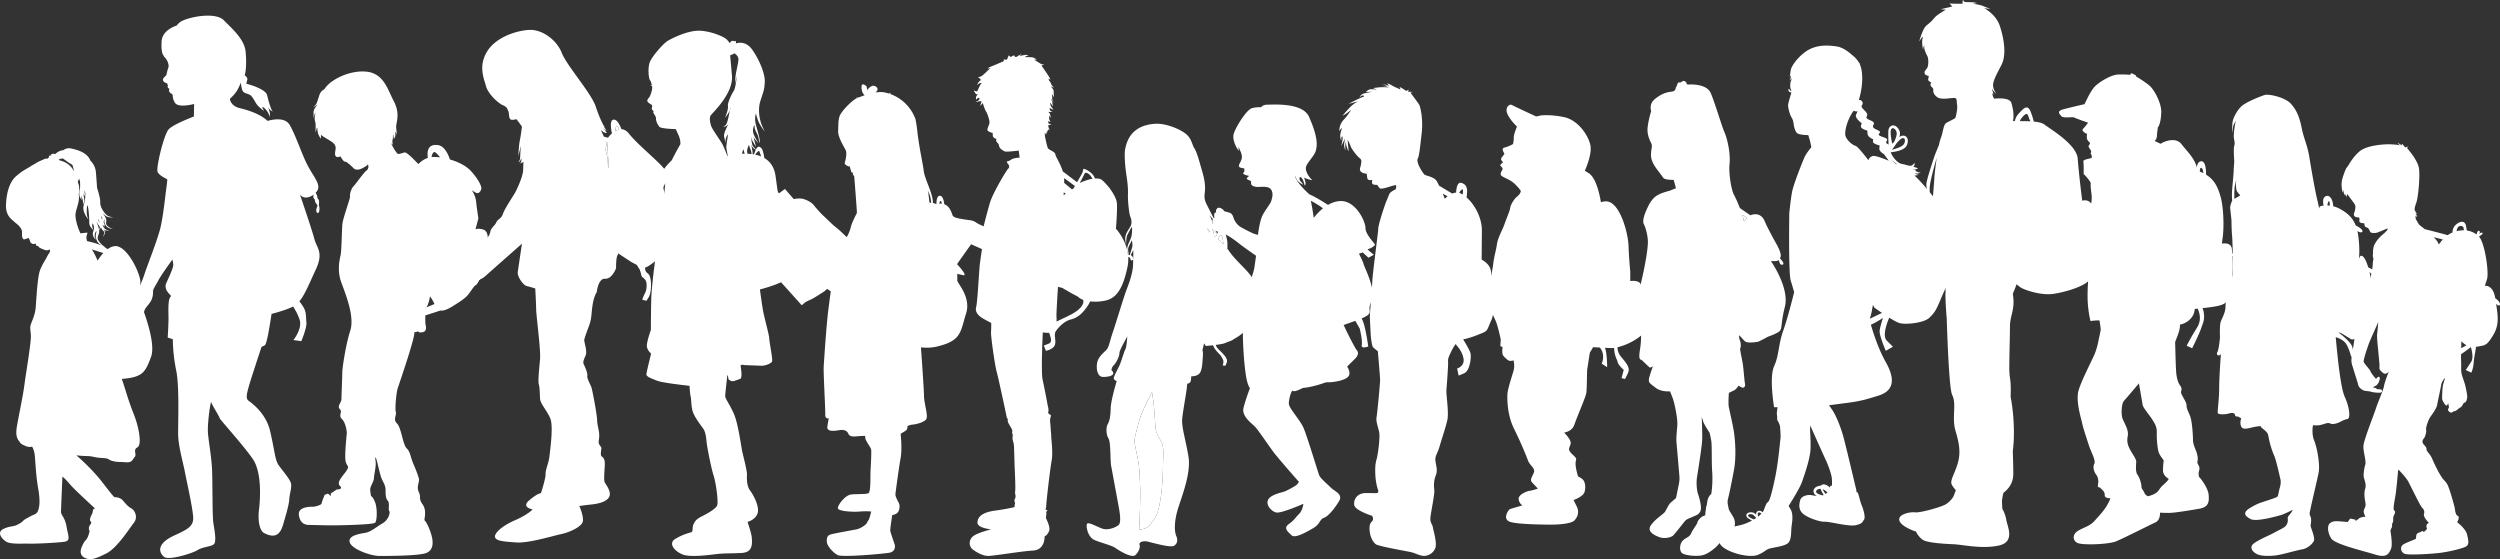 <svg id="Layer_1" data-name="Layer 1" xmlns="http://www.w3.org/2000/svg" viewBox="0 0 5595.52 1251.46"><rect x="0" y="0" width="5595.52" height="1251.46" fill="#333333" stroke="none"/><defs><style>.cls-1{fill:#fff;}</style></defs><path class="cls-1" d="M2575.94,514.12l2.59.8,3.61,57.5c-3.45-4.13-1.14-19-3.9-28.11s-4.38-13.14-1.59-22.29C2577.22,520.15,2576.82,517.33,2575.94,514.12Z" transform="translate(-1219.48 -195.77)"/><path class="cls-1" d="M2597.15,489.17c-1-13.07,4.92-11.05,4.92-11.05l3.19,7.37a33.68,33.68,0,0,0-8.08,4.12C2597.17,489.45,2597.16,489.33,2597.15,489.17Z" transform="translate(-1219.48 -195.77)"/><path class="cls-1" d="M2575.06,483.05a5.83,5.83,0,0,1-1.17-1.25c1.8,1.46,3.16,2.44,3.16,2.44Z" transform="translate(-1219.48 -195.77)"/><path class="cls-1" d="M2379.76,546.29a1.81,1.81,0,0,1,0-.29C2379.77,546.4,2379.76,546.55,2379.76,546.29Z" transform="translate(-1219.48 -195.77)"/><path class="cls-1" d="M2378.35,558.73a4.62,4.62,0,0,1-1,.28Z" transform="translate(-1219.48 -195.77)"/><path class="cls-1" d="M2379,561.8h2.79a6,6,0,0,0,1-.13A6.27,6.27,0,0,1,2379,561.8Z" transform="translate(-1219.48 -195.77)"/><path class="cls-1" d="M2227.82,832.68c2.78,2.38,12.73-4.77,13.52-8.75s13.52-14.72,13.52-9.95-.79,10.75,5.17,15.12,16.31,1.6,16.31,1.6a5.48,5.48,0,0,0,6.37,4c5.17-.8,8.75-11.93,8.75-11.93l10.74-6,85.51-75.6-9.36,63.22c-1.59,10.74,12.74,30,19.89,31.61s19.3,5.44,19.3,5.44,1.59,29,2,46.53,10.34,89.5,8.75,110.58-5.17,48.92-2.79,57.67,2,21.09,2.79,32.22,15.12,25.86,22.67,43.36,0,69.21-1.59,84.72-9.55,31.83-8.75,40.18-10.34,43-10.34,43-6.37-.8-25.86,15.52,7.16,20.68,7.16,20.68-9.94,11.52-40.17,24.66-46.94,30.22-43.76,38.19,19.5,9.13,47.34,11.12,80.34-14.31,100.63-18.68,43.35-15.93,47.73-26.27-7.16-36.59-7.16-36.59,13.52-2,28.24-3.57,34.21-6,39-17.9-9.15-27.85-10.74-32.23-.79-17.89.41-37-7.17-19.1-8-21.48-1.19-5.58,0-13.53-.79-5.57-4-11.53-.79-8-.4-19.49-4.37-22.27-4.76-35.81-10.75-67.61-12.74-73.18-10.34-19.88-9.15-25.46-4.77-19.49-7.56-25.06-1.19-9.54,3.59-20.28-4-30.63-2.79-36.2,6.36-19.09,11.53-33.41,4-25.46,7.17-44.95,9.14-27.45,9.14-27.45,3.16-31.36,18.67-30.17,24.59-23.41,24.59-23.41-.47-24.1,3.5-29.27c.43-.55.72-2.08.92-4.29l29,19.14,13,7,6.78,10.88s3.51,11.19,3.74,13.64,8,5.84,10.18,12.21,1.75,18.76-2.46,26.56a76.34,76.34,0,0,0-6.05,14.55l9.27,2.43,5-7.88c5-7.87,6-24.41,5-35s-3.15-16.16-8.43-19.79-4.4-11.93-4.4-11.93,5.86,1.1,38.57-27.44,16.43-115.06,9.51-127.58-10.48-41.8-10.48-41.8,4.31,2.06,6.68,1,7.93-3.21,2.4-18.33-59.52-56.15-82.8-85.24c-5.6-7-11.38-9.86-16.94-10.21-3.6-9.8-10.85-23.82-18.88-21s-3.83,24.13-2.36,30.44a74.8,74.8,0,0,0-8.87,9.74l-9.14-2.46c-4.1-9.18-8.34-16.86-4.86-13.38,6.36,6.37,11.53,4.77,11.53,4.77s-7.12-8.39-10.78-12.68c6,6.82,10.39,8.7,10.39,8.7s-3.56-5.34-6.89-10.1c1.15,1,2.3,2,3.33,2.89-3.42-4.47-12.06-20.25-20.71-46.88-9.94-30.63-65.23-92.29-76.37-120.92s-42.95-51.71-70.4-51.31-76,15.12-96.26,47.73-8,59.66-2.78,78.36,29,39,37.39,42.36,9.94,7,12.33,12.92.8,11.55,3.58,17.1,14.32,1.21,14.32,1.21a71.31,71.31,0,0,1,5.56,6.76c3.59,4.77,7.17,9.94,7.17,9.94s-2.39,20.69-4.78,31.42c-2.12,9.56-3,32.3-3.14,35.51.33-3.49,7.09-29.38,5.93-23.18-1.19,6.37-1.59,16.32-2,25.86-.3,7.11-3.68,9.36-5.39,10.05l3-.9c4-1.2,5.56-13.52,5.16-3.58-.19,4.8-2,6.71-3.74,7.42,3.14-.61,8.51-3.44,8.51-3.44s-.39,2.38-.79,17.49S2377,618.29,2373,625.84s-23.86,36.6-27.83,48.52-11.54,11.15-15.12,19.5-11.14,9.94-13.53,22.28S2299,737.22,2295,744s-9.55,9.15-13.13,16.31-16.3,10.35-21.08,17.5-.4,10.74-.4,10.74-8.75,8-19.49,19.09S2225,830.3,2227.82,832.68Zm377.44-347.19a33.68,33.68,0,0,0-8.08,4.12c0-.16,0-.28,0-.44-1-13.07,4.92-11.05,4.92-11.05ZM2576.65,522c.57-1.87.17-4.69-.71-7.9l2.59.8,3.61,57.5c-3.45-4.13-1.14-19-3.9-28.11S2573.86,531.17,2576.65,522Z" transform="translate(-1219.48 -195.77)"/><path class="cls-1" d="M3923.56,712.4c-1.52-4.32-2.11-7,.69-2.82a64.13,64.13,0,0,1,3.66,6.32C3926.44,714.71,3925,713.52,3923.56,712.4Z" transform="translate(-1219.48 -195.77)"/><path class="cls-1" d="M3936.69,723.2c.34-3.92-2.06-10.56-5.07-16.82,5.08,5.8,10.53,11,12.19,12.52a78.69,78.69,0,0,0-3.29,7.58Q3938.6,724.82,3936.69,723.2Z" transform="translate(-1219.48 -195.77)"/><path class="cls-1" d="M3952.52,722.22c3.18-1.4,4.76,16,5.18,19.74,0,.21.06.46.1.73-3.77-3.89-7.89-7.79-12.12-11.62C3947.24,727.37,3950.15,723.27,3952.52,722.22Z" transform="translate(-1219.48 -195.77)"/><path class="cls-1" d="M3771.77,1129.6c4.63-14.55,26.19-55.93,26.19-55.93s2.63,16.47,3.73,26.86,3.19,41,4.16,52.82,6.88,19.52,13.19,31.7,3.75,31.56,3.38,58.18-3.2,65.46-9.42,89.7-10.15,23.21-18.16,35.66-25.6,12.46-25.6,12.46a71.54,71.54,0,0,1,.4-9c.53-6,2.06-58.42,2-73s-1.6-50.67-3.51-64.91-9.43-43.37-9.41-51.34S3767.14,1144.15,3771.77,1129.6Z" transform="translate(-1219.48 -195.77)"/><path class="cls-1" d="M3669.66,1404.65c16.09,6.8,37.58,11.3,47.33,18.21s36.08,22.44,43.72,15.31,11.45-17.54,9.33-23.16,8.14-9.59,19.12-6.85,50.19,13.77,57.76,9.32,9.44-12.31,5.3-22-5.63-32.06,4.89-64.49,28-78.1,22.45-113-15.88-66.8-14.08-84.89,9.29-58.37,10.24-68.43l.94-10.1s7.37-.14,8.25-7.56a76.9,76.9,0,0,0,.79-9s15.59.9,20.44-9.35,4.57-24.38,5.51-34.46-.91-14.9-.91-14.9,1.6-6.4,3.79-15.22l3.59,6s7.49-.53,16.44-1.51a41.68,41.68,0,0,0,4.11,8c3.76,5.56,7.16,8.65,10.84,12.47s8.08,12.11,8.24,15.6-1.57,9.07-1.57,9.07l6,.71,2.92-6.89c2.91-6.88-2.2-14.64-16.33-28-5.08-4.78-7.35-8.69-8.2-11.74,8.59-1.1,17.31-2.57,21.42-4.37,9.55-4.21,13.29-4.39,17.63-7.59s21.23-10.77,34.62-28.65-1.47-77.9-1.61-80.88l3.77.56c3.78.58,7.27-4.84,8-20.62s-35.73-41.77-53.47-67.91c-1.24-1.84-2.7-3.74-4.26-5.67a35,35,0,0,0,.06-3.88c-.35-7.23,1-9.8-2.64-23.86s-5.73-15.23-12.21-14.92c-2.88.14-5.71,4.18-8,8.62-1.86-3.57-9.46-18.36-10.65-25.18-.46-2.69-3.09-8.9-6.32-15.89,6.35,7.84,14.21,16.49,14.21,16.49s-7.56-14.37-20.58-40.25,4.76-23.8-10.45-75.1c-6.21-20.92-11.55-43.76-18.86-53.17-6.41-16.55-7.3-19.27-13.18-26-10.42-12.05-47.23-28.39-73.16-26.71-55.79,3.66-63.75,42.18-66.81,55.42s.33,45.42,2.68,60.46,3.86,29.29,3.31,43.45,2.91,43.86,5.41,49.06,3.75,14.36.58,20.65-13.49,17.83-11.87,30.24l1.62,12.41s.57-18.05,2.43-21.82,8.26-15.74,8.26-15.74l2.69-3.82s.92,15.11-1.93,23.83-9.36,18.25-8.94,27.26a37.72,37.72,0,0,0,4.23,15.56s-3-15.41-1.75-19.36,7.63-15.93,7.8-16.76,2.51,9.92,1.11,14.89-4.79,15.39-4.79,15.39a55,55,0,0,1-1.25,8c2.77-5.29,6.73-13,7.65-15.46,1.45-3.95.5,19,.14,32.94s-6.54,34.51-13.48,52-25.46,79.84-32.11,99-8.08,32.52-14.52,39-18.49,15.84-20.48,29.85,1.25,30.45,14.33,30.23,21.75-3.31,21.94-8a6.65,6.65,0,0,0-3.58-6.38s-1.88-5,5.14-12.31,12.67-21.9,12.4-27.41,17.51-36.44,17.51-36.44-1.71,24.23-3.82,27.39-8.83,25-12.29,34.16-15.22,28.15-14,32.6,6.4,5.42,6.4,5.42-13.07,43.41-13.46,60.83-2.33,28.57-6.5,35.51-4,23.54,1.54,32.27,3.5,47.73,6,61.33,14.32,77.3,17.37,94.13,4.44,32.74-.24,37.67S3700,1384,3686,1378.7s-30.6-15.12-33.45-10.47S3653.58,1397.85,3669.66,1404.65Zm254.59-695.07a64.13,64.13,0,0,1,3.66,6.32c-1.47-1.19-2.94-2.38-4.35-3.5C3922,708.08,3921.45,705.39,3924.25,709.58Zm19.56,9.32a78.69,78.69,0,0,0-3.29,7.58q-1.92-1.66-3.83-3.28c.34-3.92-2.06-10.56-5.07-16.82C3936.7,712.18,3942.15,717.35,3943.81,718.9Zm1.87,12.17c1.56-3.7,4.47-7.8,6.84-8.85,3.18-1.4,4.76,16,5.18,19.74,0,.21.06.46.1.73C3954,738.8,3949.91,734.9,3945.68,731.07Zm-186.93,451.75c0-8,8.39-38.67,13-53.22s26.19-55.93,26.19-55.93,2.63,16.47,3.73,26.86,3.19,41,4.16,52.82,6.88,19.52,13.19,31.7,3.75,31.56,3.38,58.18-3.2,65.46-9.42,89.7-10.15,23.21-18.16,35.66-25.6,12.46-25.6,12.46a71.54,71.54,0,0,1,.4-9c.53-6,2.06-58.42,2-73s-1.6-50.67-3.51-64.91S3758.73,1190.79,3758.75,1182.82Z" transform="translate(-1219.48 -195.77)"/><path class="cls-1" d="M5119.18,676.82a103.34,103.34,0,0,1,3.75,15,68,68,0,0,1,7-8.4C5127,681.5,5123.17,679.17,5119.18,676.82Z" transform="translate(-1219.48 -195.77)"/><path class="cls-1" d="M5182.93,779.84a43.63,43.63,0,0,0,12.61,0,10.45,10.45,0,0,0,5.06-1.89c1.11,3.18,2.2,6.23,2.82,7.67,1.58,3.68,9.47,4.2,7.36-1.58-1-2.85-4.36-6.84-7.48-10.16.35-.74.72-1.53,1.18-2.45,2.62-5.26-2.11-17.35-8.94-29.44s-22.07-40.47-25.75-49.93-11.56-20-28.91-15.77a16.42,16.42,0,0,0-3.58,1.41c-6.83-4.65-16.94-11.57-23.62-16.4-5-12.83-10.51-24.84-13.14-29.42-5.58-9.67-12.35-46.9-9.93-69.85s-5.07-56.07-11.33-70.1-20.81-64.52-30.73-87.71-51.47-19.1-51.47-19.1-3.12-1.71-3.12-3.64-3.14-4.09-5.81-4.58-6,4.58-10.16,3.38-4.37,7.25-6.77,9.9.73,9.67-11.35,10.89-23.7,5.79-37,16.91-7.74,26.58-7.74,26.58-6.52,20.81-8,37.47,6,29.23,8.68,35.76-1.43,10.89-1,26.84,16,33.35,20.05,38.92,3.66,5.29,7.52,10.38,23.19,4.35,23.19,4.35l5.05,18.84s-7.23,2.67-10.85,4.38-17.63,4.09-30,10.86-19.57,20.53-25.39,33.83-8.68,25.14-5.8,30.7,8.2,20.79,9.17,37.45-7.48,61.4-14,88.72-3.15,70.56-2.43,93.27,2.89,36.26-1.22,61.88,1.47,21,5.08,24.41,14.29,14,16.45,15.46,7.52-2.67,7.52-2.67-7.28,19.36-8.95,28.28,3.35,10.9,15.46,20.31,31.64,7.73,31.64,7.73,1.22,2.67,5.8,14.5,10.38,42.55,10.63,55.34-3.15,31.19-1.92,44.24,6,69.37,6.5,75.41.51,10.64-2.4,24.17-4.83,25.39-5.53,25.62-7.28,6.29-11.4,9.66-9.88,15.7-12.78,20.54-21.06,15.46-31.18,29.5,5.29,22.22,17.86,27.07,27.32.48,31.44-3.39,20.76-25.38,25.85-31.66,13.54-7.73,18.36-10.39,14.51-4.12,17.4-14.27-4.59-32.85-6.26-37.7-4.37-22-1.68-38.17,10.84-68.43,11.36-82-1-51.22-1-51.22,1.21,3.15,3.15,9.91,14.48,25.62,14.48,25.62,1.7,7,3.62,17.39.47,46.65,2.18,70.82a233.87,233.87,0,0,1-1.92,47.61,6.63,6.63,0,0,1-2.44,3.14c-.71.5-3.62,4.59-5.08,8.23s-2.4,14.51-3.62,17.4-.72,6-1.69,10.13a43.32,43.32,0,0,0-.7,9.67l-4.63,1.93c-4.58,1.93-12.06,9-13,14s-9.65,14.75-13.78,24.16-11.35,9.42-18.63,16.43-8.69,22.23-2.38,28,32.6,8.21,46.14,5.08,30.23-17.65,34.8-23.19,18.37-18.88,28.29-27.08,10.38-20,8.69-28-12.81-21.26-13.28-26.09-3.87-12.57-1.47-21.75,8-35.3,13.54-65.73,2.17-68.17-.22-84.12-10.17-48.58-11.6-56.32.22-30.92.22-30.92a115.75,115.75,0,0,1,10.88-5.32c5.34-2.18,10.88-11.12,10.88-11.12s7.23,5.07,10.38,4.61,5.09-4.13,3.88-9.44-3.15-34.31-5.1-45.46-6.77-33.08-5.55-33.32,2.45-10.17-.7-17.9a17.91,17.91,0,0,1-1.27-11.31c4.17,4.8,9.28,10.47,12.55,13.48,6.31,5.78,30,1,30,1s14.19-6.83,18.4-9.46,14.19-4.73,25.74-11.57,4.21-13.65,15.25-56.76S5182.93,779.84,5182.93,779.84Zm-60-88a103.34,103.34,0,0,0-3.75-15c4,2.35,7.83,4.68,10.75,6.58A68,68,0,0,0,5122.93,691.8Z" transform="translate(-1219.48 -195.77)"/><path class="cls-1" d="M4555,829.8c.56-14.21,4.56-26.2,6.75-44.12s5.93-27.85,8.27-43.57,12-30.62,17.25-45.77,11.3-27.72,12.39-35.45,9.81-21,15.31-25.08,9.39-10.75,8-13.38-12.28-16-21.8-21.78-13.1-6.07-20-10.75.85-12.83,1.39-15.17-2.36-5.66-2.77-5.94-2.48-1.65-2.33-3.44,5.92-6.08,5.92-6.08l-.69-1.37a16.71,16.71,0,0,1-3-4.27c-1.65-3,1.65-6.34,3-8s4.15-5.64,4.15-5.64a38.47,38.47,0,0,1-3.34-6.48c-1.93-4.55-.12-6.9,4.71-7.87s15.72-6,17.09-7.16,2.34-8,2.34-15.44,7.17-24,7.17-24-15.29-14-21.52-28.53,5-22.75,9.94-19.85,54.18,25.63,54.18,25.63a21.76,21.76,0,0,0,6.64-1.22c3.3-1.26,24.8-3.75,56.26,2.89s54.17,40.94,58.71,62.45-12.4,57.49-12.4,57.49l8.69,5.38c8.29,5.14,19.59,20.54,27.43,65.17a32.71,32.71,0,0,1,12-2c30.22,1,48.73,70.18,49.71,99.42s3.9,57.51,3.9,57.51v21.44s18.52-2.92,23.39,6.83,8.78,24.36,3.91,25.34l-4.88,1s19.5,42.89,14.63,59.46-1,23.39-26.32,39A135.15,135.15,0,0,1,4839.79,973a33,33,0,0,0,8.08,21.39c15.6,18.52,20.47,26.31,14.63,38l-5.85,11.7-7.8-2,4.87-18.51s-11.69-9.75-13.64-17.55-6.83-12.67-7.8-30.21c0-.49,0-.94-.06-1.41a37.9,37.9,0,0,1-4.82.44c-1.84,0-8.28-.29-15.6-.65a68.87,68.87,0,0,1,3.06,14.28,231.86,231.86,0,0,1,1.75,29.19l-12.2-8s9.37-19.06-4-36l-15.2-.8-7.41,12.41s-5,32.27-5.79,37.64-.42,42.19-2.08,52.53-20.69,53-26.48,70.32-23.58,17.37-22.74,18.61,16.95,16.13,14.06,25.65-7.86,11.58,4.56,23.17,6.62,8.26,6.62,20.27,5.77,29,5.77,29,3.71.82,9.94,6.21,7.46,19,4.13,28.95S4741.4,1315,4741.4,1315l7.46,14.91c4.56,9.09,3.74,21.07-5.38,30.59s-48.8,9.52-52.1,9.52-76.54,0-93.09-6.61-2.48-26.89.85-28.14,27.7-8.27,27.7-8.27a19.42,19.42,0,0,1-8.27-14c-1.25-9.93,17.78-17.79,24.41-18.62s18.62-5,18.62-5-7.05-7.45-12.84-13.66-.41-11.58,3.72-21.92-8.69-15.29-13.21-27.72-16.14-40.54-31.05-70.72-15.3-63.27-14.9-76.39,12-45.62,14.35-55.56-.55-21-.55-21-5.24,1.52-8.83,1-9.79-6.48-13.91-11.16-1.79-19.73-1.79-19.73-5.25-1.92-5.1-2.34,1-14.6,1-14.6-6.49-30.61-11.16-41.1-11.87-24.4-13.1-33.49S4554.45,844,4555,829.8Z" transform="translate(-1219.48 -195.77)"/><path class="cls-1" d="M1887.58,621.59h0Z" transform="translate(-1219.48 -195.77)"/><path class="cls-1" d="M1922.88,730c-4.09-16.38-24.81-77.66-32.46-100.09,3,6.9,15.26,13.15,31,1.36a14,14,0,0,0-.48,5.92c.57,2.59,2,5,3.94,5.4-1,2.38-1,4.67,4.09,11.15l1.26,2.51c-.45,1.17-1,2.65-1.73,4.58-2.84,7.56,0,12.76,3.31,11.34,2.88-1.23,3.6-11.41,1.25-17.46a34.7,34.7,0,0,0,.64-6.65,12,12,0,0,0-4.06-9.16c.88-3.39-1.72-8.31-3.77-11.47,14.62-14.56.17-29.53-14.38-55-15.13-26.48-26.47-65.55-42.86-95.81-9.38-17.3-32.34-15.21-50.3-10.27-17.4-16.4-46.27-24.74-62.17-28.5-19.73-4.67-23.11-20-21.55-21.52a92.17,92.17,0,0,0,13.25-14.55c5.69-8,10.63-21,10.63-21s1.31,13.23,4.15,18.4,8.57,5.47,15.06,8.32,11.68,14.8,16.1,21.29,16.85,15.57,16.85,15.57-8.81-14.78.27-7,13,20.51,13,20.51l-.26-7.28c-.14-3.78-2.57-10.5-4.35-14.89,4.44,7.9,14,11.42,10.84,9.71-3.38-1.81-9.09-21-12.73-36.36s-46.71-25.92-46.71-25.92l2.08-8.06c2.07-8.05-6.77-8.84-5.19-12.74s4.4-24.11,1.55-51.63S1738,259,1720.4,241.1s-70.09-9.07-91.89.79a32.35,32.35,0,0,0-13.4,11c-3.72,1.15-32.4,10.9-33.85,34.9-1.56,25.7,2.73,29.6,4.27,32.34l1.57,2.72,3.89,4.3,3.17,5.48c4.62,11.37,2.08,14.49,1.12,17.47-2.22,6.88-2.23,9.78-3.77,14.16-2.24,2.34-7.26,6.46-7.26,9.6,0,4.29,3.62,6.61,7.13,7.78.51.16,1.24.37,2.09.57.56.83,2.06,5.71,1.56,6.69-2.1,3.89,5.19,5.07,3.35,7.15s0,7.26,5,9.33,0,8.31,7.78,20.53,42.82,2.58,42.82,2.58l-.53,28s-44.9,16.88-56.06,28.29-29.07,87-25.17,95.78,21.29,15.84,21.55,16.62a9,9,0,0,1,0,2.61s-1.3,13.22-2.35,19.72-6,56.32-12.46,84.37-29.58,85.11-36.6,106.93-24.92,56.59-33.47,71.4-5.46,24.91-.27,35,24.66,17.12,25.69,14.77S1533,920.4,1533,920.4l5.17,4.42c5.2,4.4,8.83.26,6.5-1.31s-5.45-15.84-3.37-27.25,8.31-15.07,14.53-24.4,6.23-19.19,6.23-24.41,6.75-14,12-24.39,31.14-46.22,31.14-46.22a43.83,43.83,0,0,1,2.08,10.92c.52,6.74-8.31,25.44-15.59,41.54s12.4,27.92,10.4,29.58c-7.53,6.24-5.45,34-5.45,49.57s-1.83,42.83-1.83,42.83l11.42,3.64a380.55,380.55,0,0,0,7.52,69.58c7.53,35.54,4.18,116.52,4.42,143s11.43,64.65,15.32,85.41,18.18,83.07,18.43,102.54-15,26.14-42.57,38.91c-43.61,20.24-32.17,41-21.81,48.29s60.75-7.53,74-15.59,29.86-7.26,36.61-13.21.78-34.54-1.3-48.81-1.56-84.36-2.61-115-7.77-65.16-9.33-85.43,6-74,7.52-68.26,18.69,32.72,18.69,35.3,54.52,62.3,74.49,91.89,16.62,88,13.51,113.7,2.26,46.63,11.16,51.41c31.16,16.59,38.94-5.22,43.61-21.3,3.49-12,12.46-41.26,13-53.47s5.46-24.39,4.15-34.8-21.29-31.92-28.8-43.59-8.57-34.8-18.43-75.78-43.08-63.09-48.54-67.51-4.16-12.72,1-31.15,28.55-88.77,28.55-88.77l7.26-3.65c4.64-2.31,10.87-41.88,15.24-70.26,18.19-4.79,37.13-10.79,48.3-16.57,5.06,8,11.22,19,14.56,29.7,6.3,20.15-13.87,45.37-13.87,45.37l17.64,2.53s12.61-30.26,11.35-41.61,0-21.43-5-31.51c-2.39-4.77-6.73-10.92-10.67-16.11,12.58-15.25,22.14-40,37.14-72.14C1944.32,760.25,1927.92,750.17,1922.88,730ZM1887.6,621.6h0Z" transform="translate(-1219.48 -195.77)"/><path class="cls-1" d="M5910.57,713.15" transform="translate(-1219.48 -195.77)"/><path class="cls-1" d="M5077.71,1421.72c20.46,14.58,60.94,22.77,76.82,15.7s13.8-8.58,22.21-12.63,38.05-5.37,45.76-14.56,5.08-26.28,7.37-40.23,2-26.39-2.54-34.1l-4.54-7.72s24-37.51,29.58-52.85,18.34-52.75,19.36-73.11-1.31-44-.88-48.94l.43-5s30.58,68.53,35.19,78.19,12.39,30.7,13.11,40.49a102.37,102.37,0,0,1,.1,15.9s-3.84-1.35-4.93,4.21a12.51,12.51,0,0,0-2.52-2.62c-8-6.07-14.39-5.31-17.08-1.77a10,10,0,0,0-1.21.08c-19.22,2.64-18.91,17.73-8,22.91a77.48,77.48,0,0,1-11.91-1.65c-6-1.37-21.8.68-24.92,10.24s-4.91,22.82,6.74,32.09,37.36,17.75,48.29,17.21,54.25,11.62,69.63,7.56,13.15-6.32,17.53-11.8-1.43-24.46-5.34-33.63-6.86-28.16-9.94-28.28-1.06-2-1.06-2-23.05-97.89-29.33-121-16-46.77-24.27-59.75c-2.35-3.67-5.26-7.73-8.22-11.8,11.67-1.49,23.85-3.21,37.66-4.94,36.68-4.59,48.15-9.17,71.08-16s48.15-22.93,18.34-75.66c-14.43-25.54-25.63-57.5-33.35-83.71A161.29,161.29,0,0,0,5434,907.17c-3.85,11.91-7.54,24.79-7.54,30.28,0,11.47,13.76,43.57,13.76,43.57l16.05-9.17-13.76-13.76c-10.09-10.08-.45-37.41,5.41-51.28,9.18,5.75,18,10.71,23.28,12.13,14.46,3.92,53.91-.46,65.75-11.29s16.11-17.88,25-39.27,16.68-37.92,22.81-44.66,8.64-14.85,6-25-9.64-9.72-6.09-19.59,6.69-14.78,1-22.68a110.31,110.31,0,0,1-8.58-13.8s9.24-51.54-5.46-72.93c-11.22-16.33-40.89-56.46-67-80.92a79.59,79.59,0,0,0,9.49-1.63l-5.16-1.15a16.14,16.14,0,0,1-3.75-1.51,75.42,75.42,0,0,0,13.49-1.93l-5.16-1.15a25.08,25.08,0,0,1-7.21-3.57,14.66,14.66,0,0,0,1.48-1s-2.48-.75-5.05-1.61c-1.21-1-1.52-1.49-.11-.68,4,2.29,9.75-2.29,9.75-2.29s-13.19-4-10.32-4,2.86-8,2.86-8l-4.58,4.58c-4.59,4.59-12,0-24.65-2.29-9.18-1.67-20.77-15.47-24.42-26,13.9-1.41,32.3-5.37,36.46-16.46,6.88-18.34-6.88-25.22-16.62-17.77l-.47.36c1.7-5.51,2-10.8-.21-15.13-8.91-17.45-23.26-11.93-24.33.29-.57,6.45-.13,20.09.41,31.54-3.8-2-7.63-4-4.07-8.46,6.88-8.6-24.64-8.6-16.62-16.62s-20.06-8-13.18-18.92S5392,465.12,5397.77,456s-16.05-17.77-10.89-24.65-2.86-11.46-2.86-11.46a25.39,25.39,0,0,0-4.09-.28c7.76-24.52,10.93-58.77,2.94-78.26-.23-.55-.48-1.1-.74-1.64l.74-.36s-1.08-1.54-3-4a59.68,59.68,0,0,0-15.9-17.14c-9.21-8.38-20.94-16.5-33.25-18.42-27.51-4.3-50.44-2-69.64,11.46s-32.39,33.53-33.53,41.28c-1.13,7.58-1.7,14.6-2.81,15.95a20.08,20.08,0,0,0,3.46-4.7c-.26,1.45-.53,3.33-.65,4.79-.29,3.44-3.16,7.46-3.16,7.46s3.73-2.87,4.59-4.3c.19-.31.58-1,1.08-1.95-1.21,4.67-2,7.59-2.36,8.13-1,1.39-2.23,11.26-.4,16.59.89,2.6,1.47,4.3,1.83,5.38a5.35,5.35,0,0,1-2.73-1.78l-3.44-4s-2.87,5.74,3.44,8l2.71,1c-1.74,5.32-7.13,22.26-7.43,28.05-.36,6.91,4.71,23.23,7.54,27.19s4.43,10.79,4.88,15.13,2.87,17.89,9.29,21.27,23.44,3.46,23.44,3.46l4,13.43,2.8,13.63s-10.58,12.59-14.71,21.21-25.23,61.69-28.45,79-6.16,47-6.16,47-2.17,136,3.33,152c3.14,9.12,5.24,17.65,7.6,25.17-5.27,21-16,62.34-24.31,85.62-11.46,32.11-9.17,55-20.63,80.26s0,91.71,0,91.71h7.79c-1.3,7.66-2,13.46-1.61,15.74,1.54,9.55-.29,11.19,1.86,14.63s5,9.73,5.25,12.87,1.94,21.23.94,27.26-4.51,51.15-11.9,86.73-12.31,51.42-15.51,54.39l-3.19,3s-1.63,2-6.56,15.48a20.91,20.91,0,0,1-2.72,4.93c-7.61-6.81-15.33-2.1-14.69,5,0,.12,0,.25,0,.37-2.62-2.79-5.63-4.75-9-5.06-13.72-1.24-15.92,8.28-9.09,13,1.94,1.35,5.24,3.27,8.95,5.32a111.84,111.84,0,0,1-22.87,9.47c-17,4.56-37.81,6.18-42.63,14.3S5057.26,1407.13,5077.71,1421.72Zm227.7-120.44a56.39,56.39,0,0,1-6.5-10.68c3.38,1.23,7.28,4.09,10.8,7.14A40.86,40.86,0,0,1,5305.41,1301.28Zm-11.18-11.44a9.16,9.16,0,0,0,.32,1,145,145,0,0,0,6.67,13l-.08,0a17.57,17.57,0,0,1-1.86.72c-5-1.16-9.7-2.62-12.22-4.39C5280.57,1295.63,5286.66,1289.89,5294.23,1289.84Zm152.86-734.22c-17-7.15-31.51-11.93-36.17-10.59a14.35,14.35,0,0,0-9.65,9.26s-23.51-31.35-29.17-32.28-21.71-14-22.62-25c-.88-10.7,5.26-34.94,18.78-53.35a18.16,18.16,0,0,0,8.88,1.42l-3.44,7.45c-3.44,7.45,12.61,18.92,12.61,18.92l-1.72,6.3c-1.72,6.31,14.33,10.32,14.33,10.32l.57,7.45c.58,7.45,12.61,12,12.61,12l-.57,5.16c-.57,5.16,14.9,8.6,14.9,8.6l-.57,6.88c-.57,6.88,10.32,12.61,10.32,12.61S5442.53,549.76,5447.09,555.62Zm-15.32,340.6c-8.85,4.13-19.1,9-27.35,13a129,129,0,0,0,4.49-16.75c1.55-9.42,2.73-14.26,2.73-14.26l2.9,5.9S5422,889.58,5431.77,896.22Zm27.17-382.89c-1.41,1.35-2.85,2.74-4.28,4.15-1.48-6.79-4.83-23.81-2.89-30.65,2.45-8.63,11.65-2.55,12.86,6.32C5465.36,498.48,5461.86,507.2,5458.94,513.33Zm-5,17.59a133.7,133.7,0,0,0,9.93-13.8c4.06-4.9,8.53-9.62,11.9-11.3,8-4,9.75,6.88,4,13.76C5474.52,525.84,5457,530.19,5453.9,530.92Zm12.81,33.44-5.26-2.43a52.15,52.15,0,0,1-8.49-9.27c.58.72,1.11,1.37,1.56,1.89C5456,556.22,5460.81,560,5466.71,564.36Zm-316.55,790.75c-1.63,1.11-3.32,2.17-5.05,3.2-4.67-1.84-9.73-4.16-11.76-6.23-4.17-4.26,2.92-7.08,8.64-4.69C5144.75,1348.55,5147.77,1351.93,5150.16,1355.11Zm11.58-9.54a58.32,58.32,0,0,1-7.17,6.38,18.08,18.08,0,0,1-.86-6.12C5154.26,1341.29,5158.94,1342.23,5161.74,1345.57Z" transform="translate(-1219.48 -195.77)"/><path class="cls-1" d="M5903.88,663.29c-3.34-25.07-24-18.39-24-18.39s-7.81-61.85-10-93.61-58.51-64.64-74.67-76.91c-4.87-3.69-13.69-5.55-23.7-6.5a163.22,163.22,0,0,0-7.11-22.47c-7.05-17.46-16.34-6.68-27.11,5.21a32.84,32.84,0,0,0-8.21,16.19c-1.5,0-2.9-.08-4.18-.14,2.88-13.25.19-28-3.59-40.58-3.52-11.73-28.34-10.49-38.63-9.45a61.92,61.92,0,0,1-4.8-12.53c1.7,2.19,3.12,4,3.12,4v-1.67c0-1.68-5-17.84-2.78-12.26s10,12.26,10,12.26-7.25-8.92-7.8-19,7.24-24,18.94-46.81,5-60.18-3.9-86.93-35.11-39.56-35.11-39.56l14.49,1.67s-7.8-2.79-17.27-6.69-21.73-4.46-21.73-4.46l8.35-2.23s-7.8-1.67-11.7-1.67-15.6-.56-15.6-.56l-4.46-4.45-.55,8.36h-11.15c-8.92,0-17.84-.56-17.84-.56l6.14,6.68-6.69,1.68c-6.69,1.67-19.51,4.45-19.51,4.45l11.71,1.12-7.25,4.46c-7.24,4.46-13.93,8.91-17.83,13.37s-6.13,7.8-14.49,14.49-8.91,9.47-12.26,16.72-7.8,22.29-7.8,22.29,10.59-17.28,7.8-7.8,1.12,26.74,1.12,26.74v-3.34c0-1.28,1.22-4.42,2.72-7.83-.1,1-.2,2-.25,2.81-.56,8.36,5,17.83,7.24,22.57s2.51,16.71.56,23.12-7.8,8.36-7,14.21,9.47,6.41,9.47,6.41-.56,3.07-1.39,7.52,6.68,6.69,6.68,6.69-1.11,1.11-1.39,5.57,6.41,6.69,6.13,10.87-.56,9.47,8.08,16.44,28.69,2.5,37.61,2.23,5.85,6.69,7.53,15-2.79,29-4.46,30.37-11.7,6.13-19.23,10.31c-7.15,4-7.26,19.54-12.05,32.56a3.87,3.87,0,0,0-.77,2,94.55,94.55,0,0,0-3.93,14.55c-3.28,8.65-7.82,18.54-10.51,26.6-4.46,13.38-17.83,53.5-17.83,62.41s8.91,55,8.91,55-1.48-23.78-1.48-46.07c0-12.53,8.44-43.83,15.84-68.84-2.74,18.35-4.93,37.26-5.48,46.64-.77,13.09-2.47,33.64-3.46,45.08a29.64,29.64,0,0,1,1.29,8.7c.08,13.42,1.7,27.92-1.85,41.1,2.3.55,3.74,2.83,4,7.93.55,10,3.9,61.85,3.9,70.21s4.46,15,3.34,22.29,2.79,17.28,6.69,21.18,9.47,6.68,10,11.7,1.67,11.15,1.12,30.65c-.28,9.57.92,31.88,2.81,54.69,2.35,72.35,6.34,159,12.27,170.82,10.4,20.8-1.49,50.52,7.42,80.24s11.9,50.53,4.47,74.3-16.35,35.67-13.38,44.58c1.29,3.87,5.37,9.12,9.57,13.84-2.91,8.09-5.33,14.2-5.33,14.2a54.29,54.29,0,0,1-16.17,16.91c-10.4,6.69-58.69,20.06-69.84,18.57s-39.38,4.46-34.92,18.58,37.15,24.52,37.15,24.52,5.2,11.89,15.6,18.57,49,8.92,68.36,9.66,63.16,11.15,101.05,3,19.32-43.09,17.09-57.21a78.45,78.45,0,0,0-8.92-25.26l-.74-14.86c-.23-4.55,1.08-11.68,3.24-20.79,10.28-7.7,22.06-21.07,22.06-42,0-16.54-.59-34.56-1.11-51.29,6.23-47.37-.65-101.75-4.87-121.46,1.52-44.2-2.94-36.78-2.94-65s1.49-72.82,1.49-93.62,10.4-35.66,7.43-63.9c-.33-3.17-.67-5.93-1-8.4,4.49-10.4,8.39-21,8.39-21l7.43,6c7.43,5.94,46.07,19.31,73.56,15.6S5888.27,836,5896.64,821,5907.22,688.37,5903.88,663.29ZM5740.35,466.88c1.25-3.7,5.09-9,10.32-13.66,6.69-6,7.8.37,10.4,7.8a33.63,33.63,0,0,0,3.24,6.32C5756.23,466.9,5747.82,466.89,5740.35,466.88Z" transform="translate(-1219.48 -195.77)"/><path class="cls-1" d="M6520.11,794.2c-3.29-10.7-7.11-19.63-10.93-23.5-7.92-8-10.06,5.79-10.17,6.56.1-.73,3-21.13-1-51.86-.59-4.5-1.32-8.69-2.23-12.61,5.65,4,11.39,4.05,11.39.25,0-4.24-8.86-9.5-15.17-12.72-6.32-16.14-17.1-27-34.69-36.7a67.09,67.09,0,0,0-15.58-6.26c-.14-1.89-.36-3.92-.7-6.09-2-13.18-10.17-21.42-18.32-14.83-4.73,3.83-4,12.69-2.48,19.42a38.38,38.38,0,0,0-8.71,2l-1.18,4.65c-2.48-11.48-4.47-20.53-5.35-24-3-11.76-12.36-63.32-16.58-90.45s-12.36-41.3-17.19-65.42-11.15-40.1-24.12-54.57-49.44-22.61-59.09-19.59-37.08,14.17-48.54,22.61-20.8,26.83-22.61,35.57-1.2,26.84-1.2,26.84,1.2-7.84,1.81-13.57,7.23-14.48,7.23-14.48l-1.51,3.62c-1.5,3.62-4.82,27.74-3.92,34.67s3,11.76.91,18.39,0,32.26,0,35.88-.91,8.14-1.21,19-3.62,40.4-3.92,51.25.61,16.28.61,16.28-5.13,11.15-4.53,17.48,2.42,22.31,2.72,25.33,0,19,1.5,35.88,2.12,77.18,2.12,80.19.3,8.14-6.34,24.12-10.25,41.61-10.55,55.78-10,27.73-11.45,35.87-1.21,24.12-.91,29.85-3.31,31.35-5.73,34.67-.3,8.44,3.32,7.54a6.23,6.23,0,0,0,4.52-3.62s-3.92,52.46-3.92,77.78-4.22,51-3,54.87,17.48,3.32,25,.91,13-.91,13.57,3.61,6,3,6,3l7.84,4.22s-4.53,12.06.9,19.9,22.61-.61,36.18-1.81,3.62-1.21,7.84,2.41,9,6.63,12.66,11.46,2.71,7.83,5.73,19.9a188.78,188.78,0,0,0,10.55,31.95c4.52,10.25,11.76,44,13.87,52.46s-1.51,20.2-2.11,21.71-2.41,11.45-3.32,14.77-2.71,4.22-20.2,10-24.72,7.23-42.21,17.79-12.06,18.09,1.21,25,60.3-6.93,67.23-8.74,27.13-12.06,27.13-12.06a49.17,49.17,0,0,1-7.84,11.75c-4.82,5.13-3.31,6.34-3.31,11.46a18.82,18.82,0,0,1-6.33,14.47c-4.52,3.92-14.47,8.14-24.12,13.57s-31.05,13.87-44.92,23.51-1.21,22,9,25.63,29.55,3.62,44.62.91,41-10.55,53.67-12.67,24.12-13,26.53-19.59-5.73-26.53-6.94-30.45,0-4.83.61-13.27-2.72-12.66-2.72-12.66l-.6-3.62c-.6-3.62,16.88-75.07,20.2-92.55s-3.32-55.17-9.95-71.15-2.71-34.67-2.71-34.67,9.95,1.5,18.69-.91,14.17-5.13,18.69-3.32,7.54,2.42,15.68,0,15.07-8.14,23.51-9.34,4.83-27.44-5.72-50.35c-10.14-22-17.78-108.92-20-133a48,48,0,0,1,6.82,2.27c5.08,2.47,13.22,6.59,17.3,14s8.13,18.13,9.15,23.07,13.23,18.12,13.23,18.12l8.14-4.94s-15.26-17.3-17.3-29.66-31.54-33.77-31.54-33.77l6.1,1.65s15.27,9.06,21.37,13.18,25.44-4.12,40.7-28,10.18-71.66,7.12-93.9a261.21,261.21,0,0,0-5.57-28.19c6.56,7.77,15.75,9.11,15.75,4.3C6538.69,803.49,6525.9,796.92,6520.11,794.2ZM6220.46,640.94s-.6-22,1.21-29.55,3-14.47,3-14.47-2.41,22.31,2.41,28.34,6.64,7.84,6.64,7.84Zm212.41,5.38a70.53,70.53,0,0,1,1.61,9.63,56.39,56.39,0,0,0-5.68-.47v-.1C6428.8,650.44,6431.85,643.85,6432.87,646.32Z" transform="translate(-1219.48 -195.77)"/><path class="cls-1" d="M6234.71,773.29c-1.5-3.75-12.13-8-18.86-10.37-.34-4.33-.72-8-1.11-10.71-2.22-15.53-22.19-11.09-22.19-11.09l2.22-17.75c2.22-17.75,2.22-62.13-5.55-88.76-6.57-22.54-14.74-37.13-31.9-47.8l-.27-1s1.11-32.18-12.21-28.85c-5.56,1.39-7.69,7.26-8.28,13.62-5.38-21.19-22.87-37.05-34.22-51.87-14.44-18.89-43.28-3.33-43.28-3.33l-3.69,2.22-13-6.11,2.23-4.08.19,2.24.74-1.68c.71-1.65-.93-7.4-.93-7.4l2.94,5.38s-.18-2.59-.37-5.92,2.23-20.55,2.23-20.55.93,1.3,2.05-2,4.64-10,5.36-30.15-14.63-48.12-23.71-57.38-32.9-23.32-32.9-23.32l.18-1.66s-1.86-1.67-7.59-4.26-4.8,2.59-4.8,2.59a228.14,228.14,0,0,0-27.58-.75c-14.44.56-37,13.33-49.79,24.44s-24.63,41.83-25.75,42-35,8-48.64,11.85-7.22,10.36-2.79,15.18,25.53.91,28.13,2.59,31.48,11.83,31.48,11.83a126.27,126.27,0,0,1-9.63,12c-4.44,4.62-3.51,6.1,2,10.18,4.21,3.07,5.14,2.45,5.33,2a39,39,0,0,0-.31,10.8c.74,5.56,7.22,10,7.22,10a30.24,30.24,0,0,1-3,6.49c-1.65,2.4.37,3.13.92,4.8s3.69,4.8,4.25,7.21-1.3,5.37-1.3,5.37,6.53,9,.45,10.63-17.09,3.25-16.53,7.14c.49,3.45,1,13.47.7,28.48,2.78,1.4,16,17.2,15.83,20.37-.94,17.42,4.33,26,1.35,43.17-3.56,20.51-2.81,27.84-3.37,48.57-.35,12.89.08,20.17,0,33.06,2.29,1.26-2,41.77-2,45.19,0,54.72-8.78,85.13,3.43,138.41,6.65-1,14.6-1.39,14.6-1.39h5.57s2.79,16.65,2.79,20-5,25-5,25a148,148,0,0,1-8.33,29.43c-6.11,15-28.85,57.74-36.1,81.61s5.58,62.73,7.81,73.84,10,33.86,15,49.4,16.11,33.87,12.23,41.64-.55,17.76,3.88,23.86,6.1,12.78,4.43,22.22,2.23,4.43,5.58,8.32,10,7.77,9.42,15.55,12.76,7.22,12.76,7.22-1.11,4.43-7.75,16.1-17.78,23.3-27.76,34.42-19.46,12.75-35,21.09-14.44,22.77-3.32,28.31,69.41,3.34,86-3.32,77.71-37.76,88.83-42.76,10-21.63,10-21.63,8.3.54,20,.54,46.67-5.56,68.29-9.43,21.69-16.67,20.58-31.1-17.23-36.08-19.46-37.75-4.43-7.22-1.68-17.21-5.51-13.33-3.87-19.43,0-15.54-2.76-22.76-7.25-16.65-7.25-25-1.67-40.53-6.07-52.73-8.36-16.66-8.36-25.54-14.41-25-12.21-31.09.55-9.45-2.76-13.88-7.22-15-8.33-30-2.24-66.61-2.24-66.61l6.14-16.12c6.07-16.09,4.43-22.75,4.43-22.75a42.79,42.79,0,0,0,28.32-18.87,36,36,0,0,0,5-16.35l6.53-.59c4.78,10.22,8.74,26.17-1.22,42.12-16.64,26.62-23.3,41-23.3,41l12.2,5.54s15.54-31.06,20-44.38,8.88-18.86,5.55-37.72a26,26,0,0,0-2.54-7.67c12-1.27,23.8-2.79,32.49-4.53,27.74-5.55,24.41-15.53,31.07-41,5-19.2,5-50.34,3.73-71.19C6224,774.36,6236.31,777.3,6234.71,773.29Zm-169.55,504.32c-7.78,7.23-7.78,6.66-14.44,16.11s-23.86,12.76-23.86,12.76-6.13-2.77-7.77-7.77-6.66-8.32-6.66-14.44-4.47-20.53-8.9-26.09-3.31-20.54-2.76-27.76-7.25-16.66-12.79-26.65-8.9-18.87-6.11-32.19-8.3-29.44-11.65-38.87-2.78-33.3,3.35-40,33.28-38.87,33.28-38.87,7.25,41.63,8.37,48.29,15,22.22,21.62,32.77,10.54,17.21,10,30,1.67,36.63,4.46,43.85,11.09,17.22,11.09,17.22a163.41,163.41,0,0,0-1.67,22.76c0,12.2,12.77,18.88,12.77,18.88S6072.94,1270.4,6065.16,1277.61Zm81.9-696.25a22,22,0,0,0-3.88-1.35c0-4.26.5-8.64,2.77-8.64,3.11,0,4.58,6.52,5.19,12Q6149.17,582.32,6147.06,581.36Z" transform="translate(-1219.48 -195.77)"/><path class="cls-1" d="M6804.32,863.14c-4.93-31.23-23.3-27.55-23.3-27.55l4.88-14.92c4.85-14.87-4.9-81.91-17.9-95.25l2.53-1.88c4.7-3.48,6.69-4.61,4.92-6.64s-7.82,2.62-7.82,2.62,4.79-4.75.5-7c-3.3-1.7-4.94,5-5.52,8.15a47.15,47.15,0,0,0-21.94-9c-.37-2.74-.9-6.12-1.65-10.15-2.32-12.24-12.53-11.7-22.7-2.88-6.3,5.47-7.59,12.75-7.67,17.5a56.42,56.42,0,0,0-10.71,6c-13.57-3.92-40-10.63-51.33-13.46-5.8-4.66-10.39-8.09-11.43-9-2.93-2.56-11.33-18.57-11.33-18.57l3.62,4.53-2.13-7.13,4.65,3.13-4.12-9.28,4.77,4a60.49,60.49,0,0,1-5.4-8c-2.36-4.3-1.64-7,2.5-19.07s8.22-55.23,6.16-75-27.21-47.34-27.21-47.34l3.19-3.34-7.13,2.15s-5.15-6.33-6.44-7.86-.82,3.24-.82,3.24-8.43-5.35-9.65-5.81,5.23,5.81,5.23,5.81-2.85-1.51-19.62-2.31-53.15,2.31-69,14.39-27.38,33.75-27.38,33.75a49,49,0,0,0-3.65,4.57c-1.38,2.11-6,12.47-9.59,25.62s.93,29.27.93,29.27,2.8-8.6,2-4.07,3.93,11.84,3.93,11.84.9-8.14.68-5.33,3.44,8.65,3.44,8.65l-.29-1.35c-.28-1.35.46-6.4.46-6.4l4.24,5.9c4.24,5.94,10.77,14,13.08,18.38s.41,12.4-1.41,17.68-.71,6.65,1.52,8.85,9.23,1.51,9.37,2.24,1.31,4.85.63,6.08-1.09,1.79,1.11,4.3,10.55,2,10.11,3,.21,4,.91,6.06,6.75,2.75,8.1,5,3.08,5.48,4.23,7.93,10.85,2.58,15,1.28,23.33-9.44,23.33-9.44l.21.64a9.14,9.14,0,0,1-1,3.47c-.74,1-3.6,3.57-5.13,5.35s-4.15,3.3-9.29,8.28a68.1,68.1,0,0,0-14.2,19c-3.87,7.92-2.74,19.39-3.37,23.1s1.4,7.73,1.4,7.73a94,94,0,0,0-1.72,14c-.38,7.82-3.78,24.79-7.29,42.4s-13,38.69-17.4,47.88-10.71,37.44-12,45.78-6.18,46.7-9.65,64.61.88,24.31,3.16,32.49,9.66,30.1,10.7,35.38c1.35,7.11,10.43,11.68,10.43,11.68,4.19,2.63,13.86,2.15,17.75,3.59s13.12,2.41,19.1,2.36,6.69-2.61,5.65-5.62-9.94-2-10.78-2.38-.39-.73-1.88-1.88-7.11-1.76-7.11-1.76.62-1.3,5.86-3.91,8.08-9.79,8.49-12.21,2.05-5.86-.63-7.64-6.75,4.44-6.75,4.44a22.43,22.43,0,0,1-3.2-3.29c-1.73-2.11-8.28-10.11-9.55-14s-14.25-16.87-15.09-21.18,7.79-30.11,11.25-39.65,21.42-49,21.42-49-1.6,18.43-2.67,27.6,6,65,5.37,71.6,0,7.55,7.21,14,13.7-2.59,13.7-2.59-9.56,23.83-10.78,32.45-15.23,40.27-17.81,49.19-26.48,69.24-28.09,83.24,6.79,34.44,3.9,43.82-4,21.42-3.51,26.43,6.65,17.24,3.4,27.08-1.2,22.13.27,30.18.15,9.65-2.87,16.67,4.13,16.81,3.46,16.19-6,0-10.67,1.54-6.12,3.88-6.12,3.88l-6.17,4.17.77-3s-11.22-2.7-12-2.59-5.73,7.6-5.73,7.6-7.14-.71-17.42-1.45-17.54-.66-23.18,4.85-4.52,20.29,3.62,33.39S6510,1429,6535.67,1437s30.17-1.58,35.06-11.92-1-40.95-1-40.95a24.47,24.47,0,0,1,2.83-7.32c2.2-3.8-.73-6.36,2.17-11.07s-1-9.51,3.61-18.11-.54-7.36-1.28-12.17,1.69-17.38,4-31,6-57.44,6-57.44l2.09,1.42s15.79,15.46,21.8,27.39,25.84,52.26,28.93,55.39,7.31,7.5,5,14.64,11.06,20.35,11.06,20.35a8.58,8.58,0,0,0-4.83,3.84c-2.12,3.29.71,9.47.71,9.47l-7.19,7.09-2.69-2.52s-5.38,2.7-10.69,4.9-3.24,11.13-4.8,12.69-17,6.7-26.77,12-7,18.27,2.27,21.7,61.83,0,80.17-2.34,46.78-9.1,55.86-13.53,6.22-15,3.22-27.76-22.09-27.17-22.09-27.17,3.8-6.91,3.4-9.31.76-4.28-2.51-5.1-5.56-9.79-5.81-14.5-9.92-37.59-12.94-45.64-3.73-11.55-11.89-20-21.75-36.73-25.94-47.06-12.67-17-12.82-20.67,0-4.92-6.09-11.44-1.24-12.44.66-14.45,5.85-14.32,4.52-18.71,5-22.78,9.37-28.79,13.91-18.91,15.25-26.73,8.38-39.61,9.14-45.46,8.81-16.7,8.49-14.66-3.43,10.84-4.64,16.35-1.92,24.61-1.88,29,5.13,12.58,8.26,15.46,5.26-4.83,5.26-4.83,1.92,8.4,1.78,9.15a13.2,13.2,0,0,1-2.05,4.32c-1,1.4.8,4.58,4.55,7.05s8.5-2.7,8.5-2.7-.27,1.51,4-.64,9-7,9-7,.94.69,3.43-1.76,6-9.35,6-9.35a5.82,5.82,0,0,0,3-.78c2-1,3.84-5.85,4.41-10.7s-2.15-17.79-4.23-26.71-7.34-20.75-8.62-28.5-.16-14.06-.78-27.16c-.16-3.37-.12-8.59,0-14.87a255.65,255.65,0,0,0,21.82-15.8c2.66,8.9,6.16,24.66.72,33.09-7.86,12.16-12.11,18.22-12.11,18.22l12.3,6s4.38-8,5.37-21.88c.9-12.75,4.64-28,5.16-35.8,20.73-4.13,23.33-1.17,38.69-26.59,13.79-22.81,10.59-43.46,6.42-69.59,3.95,3.55,8.29,5.65,8.65.7S6808.38,866.07,6804.32,863.14Zm-84.74-156.57a8.12,8.12,0,0,1,12.34-3.57c1.68,1.3,2.1,4.83,2.07,8.25a63.17,63.17,0,0,0-16.24,2A40.87,40.87,0,0,1,6719.58,706.57Zm-52.77,20.15c6.16,1.55,13.4,3.35,20.24,5a82.18,82.18,0,0,0-8.69,11.11c-.75-1.27-1.47-2.56-2.12-3.88C6674.44,735.3,6671,731,6666.81,726.72Zm61.42,248.4c.09-5,.18-10.17.22-15.4a62,62,0,0,0,11.3,8.78C6736.89,970.4,6732.76,972.72,6728.23,975.12Z" transform="translate(-1219.48 -195.77)"/><path class="cls-1" d="M1526.65,855.79l.06-.09c1.88,3.88,5.1,6.18,7.75,5.3,3-1,4.17-5.85,2.53-10.8a12.28,12.28,0,0,0-4.55-6.39c1.06-4.27-.13-.1,1.2-16,1.39-16.79-29.4-83.95-57.38-81.15-5.63.56-11,3.12-16,6.82-11-9.37-31.44-15-45.93-18-1.16-4.36-2.19-9-.68-13.18,2.32-6.52,2.32-6-2.33-5.58-1.88.18-6.73.68-11.84,1.2-7.09-14.58-11.65-33-11-42.44.84-11.92,10.11-28.07,7.15-44.76,1.4-8.45,2.16-17.32-1.46-25.78-.26-.6-.5-1.2-.74-1.81a27.73,27.73,0,0,0,2-5.11,9.44,9.44,0,0,1,.94-2.42c.93,2.38,1.67,4.45,2.13,5.76.55,6.17.46,15.14-.27,18.07-1.4,5.59-2.33,13.5.93,19.09l3.26,5.58s-.86-5.07-1.26-11.14a59.43,59.43,0,0,0,2.52,7.26c1.76,4.47,1.64,10.83,1.39,14.34a35.75,35.75,0,0,1,1.39-3.9c2.33-5.56,1.39-12.08.47-15.31a23.25,23.25,0,0,1-.35-5.52,43.76,43.76,0,0,0,3.82,5.93c-.49,5.75-2,12.16-3.94,20.93-3.25,15.08,11.84,31.35,11.84,31.35s-2.55-3-4-10.44-.22-27.16,1.64-20.67,3.47,25.06,3.25,36,9.28,17.42,9.28,17.42l-1.63-4.17c-1.62-4.17-1.15-14.17,1.16-8.38s2.8,8.38-.22,17.41,6,17.19,6,17.19l-2.08-6.28c-2.09-6.25,4.86-17.86,3.47-10.91s-3,10,1.39,19.74,18.58,13.94,18.58,13.94A45.58,45.58,0,0,1,1442,737.24c-5.81-7.66-4.2-10.21-1.17-18.8a17.07,17.07,0,0,0,.41-7.56,13,13,0,0,0,3.51-5.73c.63.54,1.29,1,1.94,1.5a9.44,9.44,0,0,0,2.15,4.09c3.07,2.82,4.25,3.49,3.54,7.82a20.49,20.49,0,0,1-2.84,7.48s4.8-4.7,4.51-9.56c-.27-4.21-1.27-5.44-2.88-7.32.71.33,1.43.61,2.12.9a4.44,4.44,0,0,1,.84,1.84l.49,3a11,11,0,0,0,.56-4.15,49.09,49.09,0,0,0,10,2.15,44.49,44.49,0,0,1-10.71-4.76,5.12,5.12,0,0,0-1.1-1.43c-3.13-3-3.5-4.17-3.79-7s2,1.1,2.25,3.12l.23,2a11.17,11.17,0,0,0,1.06-5.52,12,12,0,0,0,1.84,1.22l-2.43-3.94a7.32,7.32,0,0,1-1-3.49,27.11,27.11,0,0,0,.59-5.16c.43-1.16.92-1.34,1,.6.18,5-.45,7.34,4.17,13.3s15,6.54,15,6.54a32.13,32.13,0,0,1-11-5.8c-5.24-4.33-4.54-6.34-3.87-12.72s-8.34-17.53-8.34-17.53l6.07,5.8c6.09,5.79,18.09,4,18.09,4a32.39,32.39,0,0,1-12-3.07c-5.09-2.45-14.18-13.83-16.7-23.85l.51.06-.51-.16a18.82,18.82,0,0,1-.66-5.4c.33-7.88-2.55-18.84-7.15-33.7-.62-9.91-1.52-21.15-2.48-33.8a41.67,41.67,0,0,0-12.74-27.26c-7-19.07-32.07-24.36-42.9-26.83a20.36,20.36,0,0,0-17.33,3.76,28.59,28.59,0,0,0-18,8.79l-3.25-.94a37.34,37.34,0,0,0-6,1.39c-2.2.82,1.6,2.13,2.72,2.48a9,9,0,0,0-6.21.55c-1.7.8-1.78,2.37-1.43,3.76a9.27,9.27,0,0,0-2.82,2.84l-5.5.14-13.45,6a35.85,35.85,0,0,0-7.68,4.39c-3.13,1.66-8,4.38-13.74,8.05-9.89,6.38-14.34,7-30.28,20.74s-21.82,39.83-22.76,64.22,13.06,32.65,17.19,36.64,11.16,8.44,15.15,14.49,3.5,7.64,3.5,14.18.49,8.14,2.72,11.16,11-3.68,12.26-1.76a26,26,0,0,1,3.35,7.34c.8,2.88,1.6,3,4.15,4.76s8.12-.17,8.12-.17.16.82,1,3.68,3.82.16,5.42,3.19,9.4,5.56,14.81,7.64,9.88-1.59,9.88-1.59,1.43,3,.79,4.78-.94,2.41-.94,2.41a109.53,109.53,0,0,0-7,12.1c-2.56,5.4-7.34,10.83-13.72,26.12s-8.59,66.3-10.18,85.11-10.83,34.09-11.79,41.08,0,6.71,1,21-11.15,85.4-14.64,111.86-13,69.78-16.87,93.37,3.83,29,6.36,33.13,4.48,5.43,13.39,9.25,14.35,1.29,14.35,1.29,2.78,3.25,5.17,13.28,2.4,45.42,8.62,80.57.74,45.86-.24,49.21-3.33,7-9.32,9.33-7.64,3.59-17,8.62-6,6.67-18.64,13.13-17,2.64-32.49,10.06-4.56,21.5,5.5,28.2,36.07,4.29,51.61,4.78,62.64-1.93,78.4-4.1,9.31-12.43,5.73-33.69-12.43-25.58-12.43-33.23,3.1-79.09,3.1-79.09,6.46,4.78,17,17.43,56.89,54.5,56.17,54.25a4.65,4.65,0,0,0-3.57,1.19c-1,1-1.92,5.5-2.15,7.64s-.49,1.44-1.67,4.07-3.84,7.65-4.07,11.71a5.61,5.61,0,0,0,3.11,5.5l-1.67,5.25s-1.44.25-3.36,5.28a11.65,11.65,0,0,0,1,9.56s-2.39,12.65-6.93,18.4-5.5,5.48-10.52,17-2.62,21.28,8.85,25.59,21,1.65,45.64-10.53,51.64-55.71,61.9-68.62,2.16-28.43-5.51-32.5-12.9-10.75-19.36-18.15-18.39-6.94-18.39-6.94-1,.73-26.31-32.25-59-61.43-59-61.43,11.24,1.43,24.38,1.67,13.61,3.11,33,4.29,11,3.11,22.72,6.46,16.25,1.92,30.58,3.1,14.35-5.48,19.84-11.69-4.53-16,6-21.51,4.27-43.78-8.41-75.56c-12.58-31.56-17.19-51.31-26.39-77.75,46.86-3.72,52.66-14.76,65.55-49.59C1571.44,956.53,1526.65,855.79,1526.65,855.79Zm-78.74-173.08a17.78,17.78,0,0,1,.28,4.91l-.57-1.35a.24.24,0,0,1,.1,0,1.35,1.35,0,0,0-.18-.25,36,36,0,0,1-1.8-5.41C1445.39,679,1446.56,680.49,1447.91,682.71Zm-2.48,15.93s0,.53.11,1.36a3.39,3.39,0,0,1-.21-.28Zm-7.13-13.23c2.12,2.21,3.5,5.85,4.21,9.57a73,73,0,0,1-4.29-9.69S1438.28,685.37,1438.3,685.41Zm3.21,16.09a16.69,16.69,0,0,0,1.55,2,11.92,11.92,0,0,1-.69,3.58,24.55,24.55,0,0,1-1.33,2.57c-1.43-8.58-6-18.15-6-18.15Zm-31-66.77a27.18,27.18,0,0,1-1.23-4.37,46.6,46.6,0,0,1-.39-8.51,17.51,17.51,0,0,1,.61,1.88A34.73,34.73,0,0,1,1410.48,634.73Zm-57.8-79.91a13.79,13.79,0,0,0-.79-2.32,4.53,4.53,0,0,0-.49-.9,84.17,84.17,0,0,0,8.87-1.23c5,3.68,13,9.68,17.39,12.09a19.07,19.07,0,0,1,4,2.81c1.21,3.92,2.71,9.24,3.82,14.77-.42-.92-.87-1.84-1.36-2.74C1378.13,566.2,1366.05,557.36,1352.68,554.82Zm85.2,224.29A169.66,169.66,0,0,0,1425.16,754l25.52,8.16A124.09,124.09,0,0,0,1437.88,779.11Z" transform="translate(-1219.48 -195.77)"/><path class="cls-1" d="M4556.56,803.5C4555,785.93,4535.71,777,4535.71,777l.27-31.6.28-33.37c.23-27.55-15.09-57.61-34.21-74.29.33-2.9.7-6.34,1-9.69.65-8.19.16-19.32-12.69-22.93-9.3-2.63-11.39,12.94-11.84,21.72a27,27,0,0,0-8.66,2.14l-29.32-17.56c-2.27-4.6-4.13-8.1-5.22-10.08-5.62-10.12-24.68-11.82-27.94-15.14S4387.84,559,4393,550.09c2.9-5,4.95-24.81,8.5-55.91s-2.69-59.06-5.5-63.92S4376.23,403,4376.23,403l5.92-1.49-11.39-.53,2-4.8s-5.75,4.55-8.35,1.67c-2.41-2.65-11.19-6.67-12.49-7.78.54,1.14,2.2,6,2.2,6s-16.39-6.94-19-8.94-10.92-4.91-10.92-4.91,5.41,7.71,3.67,6.17-12.85-4.52-15-5.27c2.21,1,14.56,6.53,11.26,6.11-2.4-.3-9.74-1.19-14.52-1.85,7,1.35,20.21,4.09,20.21,4.09s-11.19-.53-16.45-.57-21.07,2-21.07,2l9,3.13s-5.48-.25-12.5-.53-11.89,6.25-11.89,6.25l14-.76s-1.55.43-14.51,2.95-13.9,10.19-13.9,10.19a13,13,0,0,1,4.21-3.92c3.09-1.94,9.64.75,3.05,2.67s-32.37,15.51-32.37,15.51l21.75-5.73A66.78,66.78,0,0,0,4242,435,257.91,257.91,0,0,0,4224,455.24l6.62-3.89a82,82,0,0,0,13.24-10.42A124.83,124.83,0,0,1,4226.75,464c-11.11,11.91-9.43,26.08-9.26,25.25s8.51-13.91,3.79-.46.31,22.21.31,22.21l0-4.94c0-4.93,3-7.21,3-1.29s-3.11,17.74-3.11,17.74.34-.65,1.16-2.13,7-14.09,7-14.09.15,1-1.41,9.7,2.83,16.47,2.83,16.47,0-.82-.61-5.76,1.61-14.79,1.61-14.79a46.14,46.14,0,0,0,.42,7.57c.61,5.75,6.1,17.16,5.64,14.52s-2.42-25.53-2.42-25.53,4.7,8.12,6.78,14.55,13.81,21.49,19.52,26.15,4.58,6.3,3.86,13.37-4.73,11.79-1,16.76,13.61,5.2,13.61,5.2.31,2.8,1.23,9.73,11.32,4.19,11.32,4.19a19.16,19.16,0,0,0-.4,7.57c.63,4.11,11.49,3.55,11.49,3.55a48.05,48.05,0,0,0,4.23,6.28c2.59,3.32,8,2.05,14.79.3s22.27-7.39,23.07-5.4.09,8.38-1.56,9a62.74,62.74,0,0,0-10.58,6.49c-3.31,2.6-4.33,7.85-8.7,17.68s-18.88,54.46-19,63-13,102.52-13.52,120.61-5.85,71-5.28,80.21,1.65,39.17,2.58,45.41,2.15,17.46,4.77,20.11,10.44,8.63,10.44,8.63,4.91,55.43,5.06,63.76-6.34,75.16-7.94,84.35,3.33,21.08,5.86,32.73-2.85,50.85-5.56,60.26-3.65,16.85-3.13,32.45,3.05,27.64,6.06,36.43-4.89,7.64-4.89,7.64l-21.5-.18c-20.17-.17-28.63,14.2-26.75,26.75s40.14,24.25,40.14,24.25,4.55,7.48-.32,12.25-6.44,10.25-5.23,22.33,7,24.63,14.23,29.3,69.38,15.29,78.79,17.53,16.61,7,26.47,8.13,22.19-5.07,27.11-16.67-4.47-41.26-5.3-47.41-6.27-10.36-5.52-20.65,9.88-53.84,8.85-62.42-1.8-19.54,3.13-32.43.83-20.82-.6-32.67,4.3-15.55,9-31.95,13.72-42.43,17.61-59.72-3-56.38-2.06-67.78,4.66-57.84,3.62-65.1,12.76-31,12.76-31,1.11-1.51,4.22-6.32c3.16,4.86,14.24,14.6,17.61,32.19s-14.24,22.71-14.24,22.71l3.38,15.83,12.33-5.16c12.34-5.17,16.09-33.23,14.42-43.79-.92-5.83-9.3-20.34-16.6-32.14A182.33,182.33,0,0,0,4522,947.2c30-12,22.88-6.83,35.41-34.82S4558.16,821.07,4556.56,803.5Zm-62.85-182.57c.48,2,.11,6.11-.48,10.25-1.22-.76-2.45-1.46-3.68-2.09a20.71,20.71,0,0,0-4-1.57C4487.91,622.53,4492.83,617.25,4493.71,620.93Zm-34.18,14.18a72.85,72.85,0,0,0-6.39,5.55c-1.48-4-3-7.84-4.54-11.48C4452.21,631.2,4456.11,633.3,4459.53,635.11Z" transform="translate(-1219.48 -195.77)"/><path class="cls-1" d="M3750,766.77a15,15,0,0,0-5.76-.23c-3.86-34.54-27.1-58.85-27.1-58.85s3.06-34.54,2.36-55.33c-.35-10.28-7.54-23.16-15.49-33.91a11.58,11.58,0,0,0-3.09-4c-7.17-9-14.33-15.9-17.13-17.21-3.92-1.83-8.72-2.3-13.78-2-2.15-7-7-12-14.1-16.76-7.41-5-11.64-4.78-11.64-4.78l-2.07,8.7s-5.58,10-12,21.3l-32-24.32c-5.43-18.14-16-32.55-16.44-37.74-.57-6.67-14.77-9.84-17-14.64s-6.54-26.55-6.54-26.55l-.53-9.05,1.53,6.22.57-4.27,1.59,3.37-.54-8.11,1.76,6.7.25-.95c.27-.94.67-8.54.67-8.54l1.09,5,1.07-5.68,3.27,2.45s-2.49-5.76-2.68-7.43c-.06-.52-.39-2.15-.78-4.09l7.5-1.62-6.24-1.93a46.44,46.44,0,0,0-2.21-5.75,45.76,45.76,0,0,0,6.34,1.8s-3-4.55-3-6.34-1.12-10.34.6-6.72a5.9,5.9,0,0,0,4.85,3.69l-1.77-.93s-1.71-4.08-1.66-6.31-5.25-6.4-3.45-5.91,8.95.2,8.95.2a19,19,0,0,1-4.43-2.34c-1.26-1-3.13-4.73-3.56-6.45.18-.5.27-.8.27-.8l1.59,4.32a27.61,27.61,0,0,0,.58-3.1c2.92,1.58,7.45,3.92,7.45,3.92a44.36,44.36,0,0,0-4.35-6.37c-1.75-1.83-4.68-11.32-2.19-8.69a66.37,66.37,0,0,1,5.8,7.87s-2.08-7.68-1.57-9.91c.29-1.29-1.81-4.91-3.61-7.71a5.6,5.6,0,0,0,.12-.59l7.06,8.38s-3.46-5.46-3.88-7.26-.19-11.66-.19-11.66l4.31,8.16a126.88,126.88,0,0,1-1-14.38c.08-3.68-4.87-8.53-7-10.48,0-.07,0-.15,0-.23,3.12,2.12,8.12,2.67,8.12,2.67a15.26,15.26,0,0,1-7-8.68,21.23,21.23,0,0,0-4.53-7c-.78-2.61-1.31-4.25-1.31-4.25l4.47,2.49-1.58-3.85c-1.58-3.84-18.42-27.75-18.42-27.75l6.23-2.49s-3.08-.3-5-.34-17.37-10.37-17.37-10.37l6.44-1a29.55,29.55,0,0,1-7.53-3.26c-2.82-2-20.43-1.4-20.43-1.4l3.61-2.3,5.29-2s-5.93-1.08-7.12-.87l-13.62,2.56,5.1-4.41a36.56,36.56,0,0,0-9.15,5c-3.64,3-6.21.82-6.21.82l-1.6-3.13-7.45,3.88-4.69-3.43s-3.27,8.49-3.76,9.19-8.08-.18-8.08-.18,3.51,2.94-1.54,5-24.26,10.41-27.13,11.3-6.75,4.14-6.75,4.14l6.91-.8s-1.67.67-6.77,5.55-9.49,9.55-14.07,12.31-8.83,1.47-6.95,2.7,8.46,4.47,3.87,7.7-6.15,9.38-6.15,9.38a12.32,12.32,0,0,0,2.66-2.32c1.47-1.64,9.84-3.84,6.2-.35s-7.48,15.54-8.93,16.7-7.57-2.08-7.57-2.08.44,1.92,3.67,6.52,6.15,1.31,6.15,1.31l-3.18,4c-3.17,4-1.13,8.77-1.13,8.77l1.45-1.63c1.47-1.63,6.52-4.38,5.71.36s-8.69,5.52-8.69,5.52l1.89.52c1.89.51,12-2.59,11.43-.23s-3,9-3,9l1.44-.93c1.45-.91,4.67-6.55,5.07-3.45s4.68,14.85,7,18,8.13,19.69,7.31,24.9-3.78,9.67-4.61,14.88,11.74,7.64,11.74,7.64l.33,5.95c.36,5.95,7.93,7.31,7.93,7.31l-.32,3.8c-.32,3.8,5.6,5.59,6.41,11.79s9.26,11.15,13,12.65,31-1.94,31-1.94l2,15.74s-13.33.43-19.12,4.58-9.73,4.08-9.73,4.08a8.37,8.37,0,0,0,2.05,4.32c1.74,1.82,5.89,7.63,1.53,11.46s-34.75,55.25-40.91,75.81-14.37,53.56-14.37,53.56-12.37-5.27-18-9.31-14.53-4.6-14.53-4.6-22.06-3-29.14-5.27-21.81-14.39-36.53-26.13-35.55-6.48-35.55-6.48l-66.61-37.86-8.68,5.52-81.88-41,.59,5.37c.61,5.36,7,86.13,7.42,101.49s-4.77,22.72-4.77,22.72l216.18,99.64s1.12-2.12,4.46-8.11,39.05-55.88,39.05-55.88l24.37,10.88s-2.48,15.29-4.62,32-5.06,84.45-8.57,98.29,10.94,22.36,17.27,26.07,16.58,8.92,16.58,8.92.11,10.71-.45,20.68,8.71,74.41,12.36,87.34,21.79,97.16,22.41,101.46,3.47,4.36,2.65,9.33,11.71,19.17,10.17,24.13,2,4.68.82,11.43,1.54,11.1,2.48,16.83,1.57,42.85,2.07,53.21,2.17,47.14,1,52.82,3,9.7-.35,16,1.58,9-.28,12.84.23,5.72.23,5.72-15.08,4.3-44.79,8.29-39.2,14.85-39.13,27,30.72,14.94,30.72,14.94-30.12,7.2-40.29,15.18-10.48,23-.3,30.32,22.53,13.69,33.59,13.94,73.73-10.52,100.88-12.07,25.66-31.56,25.66-31.56,5.39-1.67,9.89-11.55-8.25-30.52-7.17-31.21.47-5,1.22-6.74-1.69-4.32,1.23-7.47-.68-1.44-2.78-3.27,1,1.45,1.26-8.53,9-84.73,12.21-101.79-1.08-48.54-1-52.82-1.69-20-1.62-23.59-2.54-14.32.46-20.68-7.05-4.44-5.48-10.83-1.15-12.87-1.77-17.16-7-37.26-10.92-55.19.41-105.84.41-105.84a92.59,92.59,0,0,0,14.35,1c3.45,11.25,7.62,20.77-1.3,24.25l-10.74,4.19L3560.4,981s17-3.17,20.23-13.47-3.27-22.71,2-30.49,18.35-22.55,33.65-26.25,25.93-13.58,36.18-28.29a74,74,0,0,0,7-12.11,107.32,107.32,0,0,0,33.43-1.72c25.5-5.22,39.82-26.82,50.1-75.06a83.59,83.59,0,0,0,1.7-22.31,3.85,3.85,0,0,1,4.22,2.56l2.18,5.29,5.84-2.49S3755.15,768.27,3750,766.77ZM3600.42,626.22l4.4,3.18-4.72,3.25C3600.22,630.42,3600.32,628.29,3600.42,626.22ZM3642,594.45l5.52-11s4.92-4.15,13.1,6.14a47.78,47.78,0,0,1,4.09,6.26c-11.86,2-23.94,7.3-28.71,9.57C3638.54,600.89,3640.7,597,3642,594.45Zm-16.58,17.64c-1,1.78-2.05,3.55-3.05,5.26l-3.46,2.38-17.64-14.65c.1-4.27.11-7.46,0-9.32,0-.49-.08-1-.12-1.48Zm4.47,279.41c-11.72,8.94-31.24,16.61-45.69,24.11a62.81,62.81,0,0,0-.12-10.92c-.42-3.84,1.09-30.63,3.36-67l9.79,2.53c9.85,5.85,18.37,10.78,23.7,13.59l10.56,5.59,2.72,2.25a33.75,33.75,0,0,0,9.35,5.12C3644.91,870.07,3646.28,879,3629.85,891.5Z" transform="translate(-1219.48 -195.77)"/><path class="cls-1" d="M3362.12,823.9V808.67l12.94,3.05c12.94,3-15.22-26.65-15.22-26.65l2.28-8.37c2.28-8.37-.76-93.63-19-116.47A22.21,22.21,0,0,0,3333,653c-1.14-10.66-4.92-21.46-11.95-18.65-4.72,1.89-5.63,11.12-5.64,17.85a64.34,64.34,0,0,0-7.88,2c0-1.57,0-3.22,0-5-.05-20.71-18.44-52.77-20.56-71s-10.91-54.36-15.12-95.46c-.49-4.77-3.58-24.38-4.93-24.34A93,93,0,0,0,3211,405.85c4.17-2.1,1.21-3.28-.9-1.17a3.29,3.29,0,0,1-1,.53,95.56,95.56,0,0,0-10.4-2.73c-5.7-1.13-12.56-.77-19.59.32.43-.42.85-.88,1.28-1.29,7.58-7.15.25-12.9-5.2-13.86-4.12-.72-12.24,4.83-14.31,10.05-.74-1.95-1.39-8.54-2.38-9.26-4.33-3.17-10-6.91-10.66.41s1.83,15.41,5.25,18.49c.51.46,1.14,1,1.8,1.57-3.94,1.31-7.56,2.63-10.49,3.78-1.69.66-3.07,1.23-4.28,1.74a37.56,37.56,0,0,1-5.1-1.35l3.36,2.08-1.42.62-3.06-.5,2.84.6-.53.24c-8,3.36-32.43,26.5-37.38,39.34-2.61,6.78-3.08,15.72-3,24.72l-.29,0c.05,3.26.06,6.41-.08,9.24-.72,13.94,14.91,37.73,17.24,43.34s0,19.69-1.71,24.59-1.17,5.9,4.5,9.38,6.85.06,6.34,1.34,2.28,10.17,3.33,12.78,4.63.86,4.63.86-2.56,1.66-.8,5.45,7.81,1.64,6.47,10.66,14.86,14.68,21,13.4c2.83-.6,17.9-4,17.9-4s.44,5.35.25,13-8.23,15.81-12.12,21.51-22.16,25.25-25.93,32.4-11.2,22.48-12.68,29.64-8.41,23.69-9.77,22.35-16-15.87-24-21.85-26.73-25.15-28.26-26.07-15.42-16.13-20.28-22.36-12.07-10.61-22.1-14.14-23.44-.34-23.44-.34l-19.68-22.63-13.5,9.81-8.19-11.35-2.79,3.76c-2.8,3.75-85.38,85.57-85.38,85.57l-4,4.06,151.47,168.44,5.61-4.81s2.47-2.7,12.48-7,25.09-14.92,29.45-17.35,9.11-7.58,9.11-7.58l8.34,5.53s-1.73,11.74-5.74,43.57S3064,1001,3063.12,1016s3.89,95,3.43,107.06,8,8.87,8,8.87-1,3.4-3.25,18.51,24.9,7.9,30.47,7.65,13.31.56,16.68,8.78,16,5.52,24.25,5,13-.45,13-.45l.66,5.55c.66,5.53,11.56,19.56,12.77,24.23s-.34,33.59-1.14,46.51,1,49.44-4.84,52-25.36,1.47-38.52,2.76-30.39,23.63-29.79,30.84,36.15,8.63,48.69,7.39a160.48,160.48,0,0,1,25.89-.06s-4.29,18.38-6.24,19.78-2.2,6-7.25,10.13-12.75,8.72-19.89,10.14-49.41,8.83-57.5,11.37-9.2,9-8.3,17.46,13.73,23.32,24.32,28.67,103-2.88,116-5.41,12.5-14.29,11.61-17.53-9.73-27.59-10.09-31.91,4.39-34.76,4.39-34.76,7.21-.6,12-5.55,5.5-16.2,2.79-21.37-8.06-14.88-7.64-19.89,8.15-62,11.74-81.37-.06-53.66-.06-53.66,6.31-3.85,11.24-6.94,3.91-10.27,3.91-10.27,6.16-3.2,11.74-3.45,24.1-4.27,29.94-11.38-4.32-34.87-4.51-52.27c-.12-10.67-3.59-64-6.89-109.06,15.69,1.16,27.06,1.65,51.68-6.4,39.59-12.94,38.06-34.26,49.48-70S3362.12,829.22,3362.12,823.9Zm-37.3-178.13c1.53,0,2.28,2.55,2.62,5.94a35,35,0,0,0-5.63-.23C3322.37,648.22,3323.3,645.77,3324.82,645.77Zm-25.62-16.84c3,6.67,4.36,17.5,5,26.34-1.21.44-2.39.9-3.55,1.37-1.54-13.82-3.45-29.61-3.45-29.61S3293.86,616.94,3299.2,628.93Z" transform="translate(-1219.48 -195.77)"/><path class="cls-1" d="M4281.27,753.16c3.57,0,15.53-6.73,15.55-9.67s-21.23-22.73-21.11-37.43-22.09-61.95-56.62-60.28c-10,.48-19.2,3.93-27.26,8.58-9-5.85-29.48-18.72-43-24.22a7,7,0,0,0-1.5-2.13c-7.36-6.06-24.42-24.43-27.92-33.91a11.12,11.12,0,0,1-.54-4.75,53.34,53.34,0,0,0,2.44,7.34c3,6.52,14.06,12.36,14.06,12.36s1.15-1.13-4.15-6.53-3.52-13.62,1.22-8.8,7.13,17.28,7.13,17.28,1.91,0,2-5c0-2.41-1.65-8.29-3.38-12.9,6.39,3.94,18.75,6.14,18.75,6.14s-9.89-8.5-13.62-20.39,2.06-15.29,16.38-35.84,3.89-53.55-10.38-85.81-79.74-27.08-92-27.19-15.2,5.94-15.2,5.94-8.19-1.16-20.07,1.8-35.16,39.5-41,56.68,13.39,44.51,11.16,37.21a19.21,19.21,0,0,1-.48-7.15c1.73,4.32,3.57,8.39,5,11.9,4.63,11.13,1.39,16.58-.44,20.92s-4.52,7.23-3.79,10.81,12,4.56,12,4.56.2,5.87.19,6.52-.65,1.51-2.18,3-.41,2.79,2.89,4.48,9.79,2.77,9.79,2.77l-4.63,4.54c-2.37,2.34,2.78,4.5,6,5.67s3.17,2.57,3.13,6.66,4.41,7.05,12.82,7.76,25.29-3.1,31.59,5.62,2.65,19,.68,25.91-15.25,22.07-20.84,35.16-8.9,40.74-8.9,40.74-2-.65-7.38-2.11-26.16-12.46-32.13-16-13-12.61-15-19.76-5.28-10.27-7.81-11.31-12.93-3.62-13.49-4.19-1.12-3.33-6.5-5.93-7.86-1.84-10.17,1.45a9,9,0,0,0-1.22,7.13l-2.69,1.39c-2.68,1.37-1.1,10.57-1.1,10.57l-3.09,3c-3.09,3,0,11.22,0,11.22a9.68,9.68,0,0,0-3.5,7.49c0,5,17,11.63,26.29,14s28.94,16.82,36.8,23.27,36.77,26.46,36.77,26.46-2.05,14.92-3.81,26.5-10.74,34.62-10.74,34.62-7.53.31-22.84.83-19.66,1.1-27.76,9.07,4.76,10.37,4.76,10.37-3.32.49-2,7.12,8.12,2.51,8.09,6.07,6.72,6.95,6.7,8.86,3.9,6.53,7.21,7.45,16.86-3.42,16.86-3.42-5.74,45.49-5.92,66.55,2.15,62.39,6.12,90,9.68,32.22,9.68,32.22-10.17,26.35-14.53,44.66,18.85,34.6,25.67,41.55,30.64,42.36,41.23,56.61,57.22,67.07,57.22,67.07a36.71,36.71,0,0,1-5,6.47c-2.9,2.84-20.39,12.46-27.3,15.07s-30.3,6.63-36.51,18.06,6.66,26.07,17.73,28.85,61-19.39,61-19.39-1.08,14.35-10.14,23.27-8.91,12.16-22.38,22-.92,18,6.29,25.33,33-7,48.74-16.43,13.56-19.41,23.53-22.77,24.68-22,34-37.59-10.71-22.09-18.49-30-23.55-20.87-26.18-27.77-26.07-84.42-34.32-104.41-33.67-45.43-33.58-56.13,6-31.72,9.43-28.26,22.24-6.7,22.24-6.7,9.18.08,30.67-5.86,16.91-6.75,26.08-6.67,34.84-3.15,43.73-11.86-1.72-23.37-1.72-23.37,7.72-7.58,17.37-17.08,7.41-16.39,4-19.87c-2-2.07-16.59-28.64-29.13-56.12,7.73-2.63,16.43-5.69,26.2-9.23l9.77,17.26s6.67,27.25,4.62,36.88,14.45,3.25,14.45,3.25-5.49-42.4-12.66-58.23c-.79-1.73-1.47-3.24-2.09-4.62,31.36-13.34,9.7-15.73,21.6-36.7,13.29-23.41-16-78.56-17.14-84.45s-10.51-23.62-10.51-23.62l8.36-2.87,13,11.88,12-6.76S4277.7,753.13,4281.27,753.16Zm-100.77-91A118.23,118.23,0,0,0,4160,683.49c-2-13.62-4.29-27.7-6.63-38.32l.29.05S4171.46,654.51,4180.5,662.14Z" transform="translate(-1219.48 -195.77)"/><path class="cls-1" d="M3000.35,691.27a116.52,116.52,0,0,0-6-14.47c-10.22-19.95-28.94-8-28.94-8s0-8-10.23-79.82c-2.84-19.91-12.47-32.15-24.91-39.45-1.6-9.33-3.69-18.67-6-21.23-4.49-5.05-8.45-6.72-12.8,2-1.45-1.44-3.61-3.63-6.12-6.42-4.6-5.1-4.77-29.05-4.14-20.53.44,5.93,7,15.88,11,21.41-2.58-6.33-7.39-27.09-6.38-23.14,1.14,4.45,11.22,15,11.22,15a196.33,196.33,0,0,1-9.84-18.37,24.67,24.67,0,0,1,.69-22.42s.9.21.65,5.06,5,12.51,7.13,17.93,3.06,17.43,3.06,17.43l.94-3.89c1-3.91-2.46-17-7.62-34.79s-.59-27.62-.59-27.62a133,133,0,0,0,5.23,16.95c3.46,9.11,14.29,23,14.29,23L2926,479.3c-5.07-10.59-11.69-35.78-4.48-58s8.81-24.59,9.68-42.11-11.21-47.85-27.45-71.42S2866.56,293,2866.56,293a14.34,14.34,0,0,0-.12-4.93c-.55-2.68-1.82,1.66-3.56-.25s-2.25,1.18-3.76-.48-6.45,4.82-6.45,4.82-1-1.85-6.29-7.74-33.31-18.5-59.93-19.86-63.46,17-73.17,23.15-33.32,33-39,46.22-2.82,38-.09,41.07,4.12,11,4.12,11l-2.86-.16.58.64a14.75,14.75,0,0,0,2.86,1.74s.5.56.26,5.69-4.81,18.34-6.94,20.27-4.83,5.68-3.49,8.77,9.78,7.63,9.78,7.63a9.2,9.2,0,0,1,0,6.67c-1.41,3.7,3.88,7,3.88,7l-.72,2.39c-.72,2.38,6.37,9,6.09,14.4s3.68,14.14,7.71,18.59,36.56,5.16,36.56,5.16.55,1.4,5.87,12.88,4.41,20.84,4.41,20.84-5,8.41-14.55,26.55c-1.67,3.2-3.23,6.31-4.68,9.42-10.92,10.46-24.13,25.6-27.14,39.89-5.32,25.28-6.65,46.57,5.33,67.85.7,1.25,1.39,2.46,2.07,3.66-2.34,27.21-5.22,55.24-9.29,69.38-7.71,26.89-15.55,101.06-16.57,121.48s-1.19,77.23-1.19,77.23-8.47,24.15-9,34.57,9.51,18.66,9.51,18.66-10.26,40.87-10.53,46.32,10.91,9.18,23.84,14.36,72.62,11.41,72.62,11.41,1,18.56,2.58,24,.82,19.9,4.29,32.34,16.69,29.65,23.62,39.23,6.76,25.53,8.71,37.58,8.89,49.24,14.76,67.9,10.82,59.06,8,66.49-20.3,17.62-33.83,24.37-15.4,10.72-19.09,17.82-.06,16.37-5.31,18.07-19.49,4.93-35.94,15.17-.35,28,17.05,34.66,58.76,1,75.69-1,32.35-1.25,55.91-2.48,24.07-17.59,23.15-32.16-10.52-37.68-9.47-37.63,18.6-5.12,22.54-20.08-9.93-40.51-17.05-49.83-7.55-24.61-7-34.9-9.51-45.65-11.51-57.13-8.06-53.14-15.52-73.82-22.08-39.93-21.78-45.83,4.74-45.82,4.74-45.82l1.36-.1s.42,3.65,1.16,7,2,3.14,6.1,5.3,13.45-2.49,19.78-4.46,2-24,1.47-28.86,9.19-2.1,9.19-2.1,26.62.89,36.15,1.36,22.55-4.94,24.88-9.2-5.77-41.82-6.18-51.7-11.56-47.27-14.67-66.69c-1.27-7.9-3.65-24.51-6.27-43.12,14.8-3.9,29.71-8.6,41.82-13.81,34-14.64,37.46-14.64,46-50.56,5.69-24,2.25-52.75-3.71-75.14,4.59,2.46,8.71,3.45,10.51.64C3018.92,698.26,3017.45,693.53,3000.35,691.27Zm-297.81-73c1.53-3.26,3.67-7.64,6.13-12.5-1.18,8.91-2.35,23.19-3.66,39.3C2702,633.2,2700.46,622.76,2702.54,618.31Zm216.6-83.54c1,2.53,2.48,6.72,4,11.25a74.15,74.15,0,0,0-13.43-4.09C2913.69,536.36,2917.93,531.61,2919.14,534.77ZM2901,520c1.61,5.5,7,9.24,10.13,11-.3.64-.6,1.32-.9,2-1.23,3-2.36,5.79-3.37,8.33-1-.18-2-.34-3-.48C2905.09,535.17,2898.79,512.47,2901,520Zm-5.16.23s2.6,8.45,4.37,12.48a26.94,26.94,0,0,1,1.4,7.89c-3-.36-6-.59-9-.71C2889.49,530.42,2895.87,520.22,2895.87,520.22Zm-9.67,19.55c-1.94,0-3.86.07-5.74.16a44.66,44.66,0,0,1,2.94-10.21S2884.69,534.59,2886.2,539.77Zm-75.63-86.24c5.34-6.79,50.45-49.07,47.19-88.1s-4.07-45.46-4.07-45.46a16,16,0,0,1,4.88-2.25c3.25-1,4-2.76,4-2.76s10.21,4.83,9.72,14.36-6.27,29.92-6.8,40.35-.71,14.06-.71,14.06l3.89-18.45s-2.27,27-7,34.22-14,25.88-12.86,33.92-6.54,25.8-6.54,25.8,7.66-8.74,10.75-16.52c.9-5.17,1.41-8,1.27-5.15a16.69,16.69,0,0,1-1.27,5.15c-1.84,10.14-5.34,29.4-9.07,32.75s-5.49,4.27-6.17,4.43c1.71-.09,8.46-.83,12.22-6.85,4.34-7-11.89,19.4-9.84,28.38s2.79,12,2.79,12l.85,1.4a20.51,20.51,0,0,1,.46-9.29,20,20,0,0,1,4.77-8.85s-3.67,23-3.89,27.53c-.16,3,1.91,13.39,3.37,20.35l-1,.25c-2.81-7.18-7.4-18.71-10.12-24.39C2833.31,511.74,2813,485,2811,477,2811,477,2805.23,460.31,2810.57,453.53Z" transform="translate(-1219.48 -195.77)"/><path class="cls-1" d="M1888.43,1348.74c2.77,18.35,13.3,22,23.86,22s32.57.92,49.54.92,92.69-1.4,97.28-6,5-32.57,0-45.42-9.18-14.21-9.18-14.21-1.86-10.08-1.86-15.6,8.26-17.89,8.26-23.39,4.14-24.33,4.14-33-2.54-16.28,0-13.75,9.16,39,14.2,49.07,7.82,14.69,7.82,23.88.21,18.58,5,23.38.48,20.19,3.23,23-1.37,19.73-15.12,27.53-25.26,18.8-38.11,21.1-39.42,6-35.31,21.12,46.35,30.71,66.51,30.71,89.48,0,105.54-6.89,16-25.22,9.16-45.42-12.39-26.14-13.76-27.51,6-21.12-4.14-35.34-2.76-16-8.71-28,2.74-22.95,0-31.19-3.22-11-11.48-30.29-6.88-27.52-15.61-36.23-11.93-45.88-21.57-55.5-.45-17.89-2.75-26.15,1.36-42.2,3.66-50.48,40.52-117.14,37.91-128.76c0,0,3.59,2.22,6.26-.45s.15,2.74,10.1,1.83,10.11-8.26,9.48-12.84a52,52,0,0,0-1.23-6.74s-.32-9.23-.13-18.4l34.26-11c5.69,1,13.83-1.43,26.7-9.36,43-26.48,29.78-23.16,57.9-56.26,16.24-19.11,19.79-43.73,19.89-61.13,7.13,12.87,22.79,14.48,21.47,6.53-1.29-7.7-15.5-14.4-21.82-17a99.89,99.89,0,0,0-1.35-11.1l1.65-5c1.66-5,3.31-24.81-9.93-28.12s-16.54,0-16.54,0l6.61-24.82s-3.31-19.85-5-36.39-9.93-26.47-9.93-26.47l8.28,5c8.27,5,13.23-5,13.23-9.93s-6.62-19.85-23.17-38c-10.16-11.17-27.8-20.46-47.18-26-2.53-7.78-10.77-29.22-25.62-31.92-17.45-3.16-27.28,5.83-23.7,28.43-8.46,2.74-15.63,8-21.35,13.77-9.51-9.88-26.22-27.25-30.83-26-5.52,1.52-11.47,3.52-14.22,3.52-2.45,0-12-14.39-15.81-24.14l3.67,3.67a88.78,88.78,0,0,1-1.2-11.65c0-4.07,1.43,4.1,1.76,6a52,52,0,0,1,.06-14.73c1.28-8.53,1.29,6.89,1.29,6.89s4.8-2.45,3.78-11.93,3.67,3.67,3.67,3.67-1.85-13.29-1.85-21.33c.18-.74.35-1.47.47-2.22,2.63-14.38,6.27-30-6.42-53.83s-21.42-60.4-59.95-64.66c-36.89-4.11-82,17.57-94.68,39.32a21.44,21.44,0,0,0-11,12.38c-4.11,12.37-6.17,19.95-8.25,22l-6.18,6.2,10.77-6.67s-9.63,8.73-9.63,17.9v12.39s1.85-6.89,3.22-10.56c.36-.95.62-.56.81.73-1.38,6-1.91,11.13-1.26,14.57.45,2.33,1.08,4.91,1.82,7.61v1.88c0,12.37,0,18.34,0,18.34s2-6.74,2.86-11.54c.33.83.66,1.67,1,2.5.42,5.19,1,10.14,2.09,12.71,2.75,6.88,6,10.1,6,10.1v-9.14a21.05,21.05,0,0,0,4.59,4.07c9.63,6.13,19.51,11.41,23.12,15s6.41,7,4.71,16.05-.89,13.45,2.78,14.85,8.26-1.24,8.26-1.24S1987.41,556,1990,557a22.25,22.25,0,0,0,5.34,1.39s4.44,4.28,5,4.28,8.29,7.33,10.85,9.93,7.82,4.14,15.15,1.53,15.6-9,15.6-9,.24-2.83,1.52,0,.78,9.48-4.26,12.85-24,30.28-28.75,35-8.55,17.43-7.48,21.86-16.21,48.94-17.29,63.77-1.81,58.27-3.65,67.13-8.86,34.27,1.23,61.79,30.28,77.06,20.2,108.26-17.88,83.51-17.88,93.59-1.81,50.46-1.81,59.2-10.55,16-3.66,22.93-4.14,13.3,4.56,22,11,27.08,11,31.2-5.92,53.68-2.25,65.14,8.26,8.25,2.27,18.36-24.28,26.14-15.57,34.85-6.88,8.28-6.88,8.28l-13.3,8.71v6l-6.42-5.51-7.36,2.76s-6.86,16.52-6.86,19.28-12.4,7.32-19.74,7.32S1885.68,1330.38,1888.43,1348.74ZM2204.2,548a125.42,125.42,0,0,0-14.86-.92,38.85,38.85,0,0,0-4.07.24c1.68-7.9,4.44-13.45,9-10.17C2197.7,539.58,2201.09,543.58,2204.2,548Zm-31.92,340.47c.34-2.34.81-4.05,1.44-4.67,2.57-2.59,6.56-13.79,8.16-24.71,4.53,5.62,7.42,11.74,10.11,17.1l-18.27,7.61Z" transform="translate(-1219.48 -195.77)"/></svg>